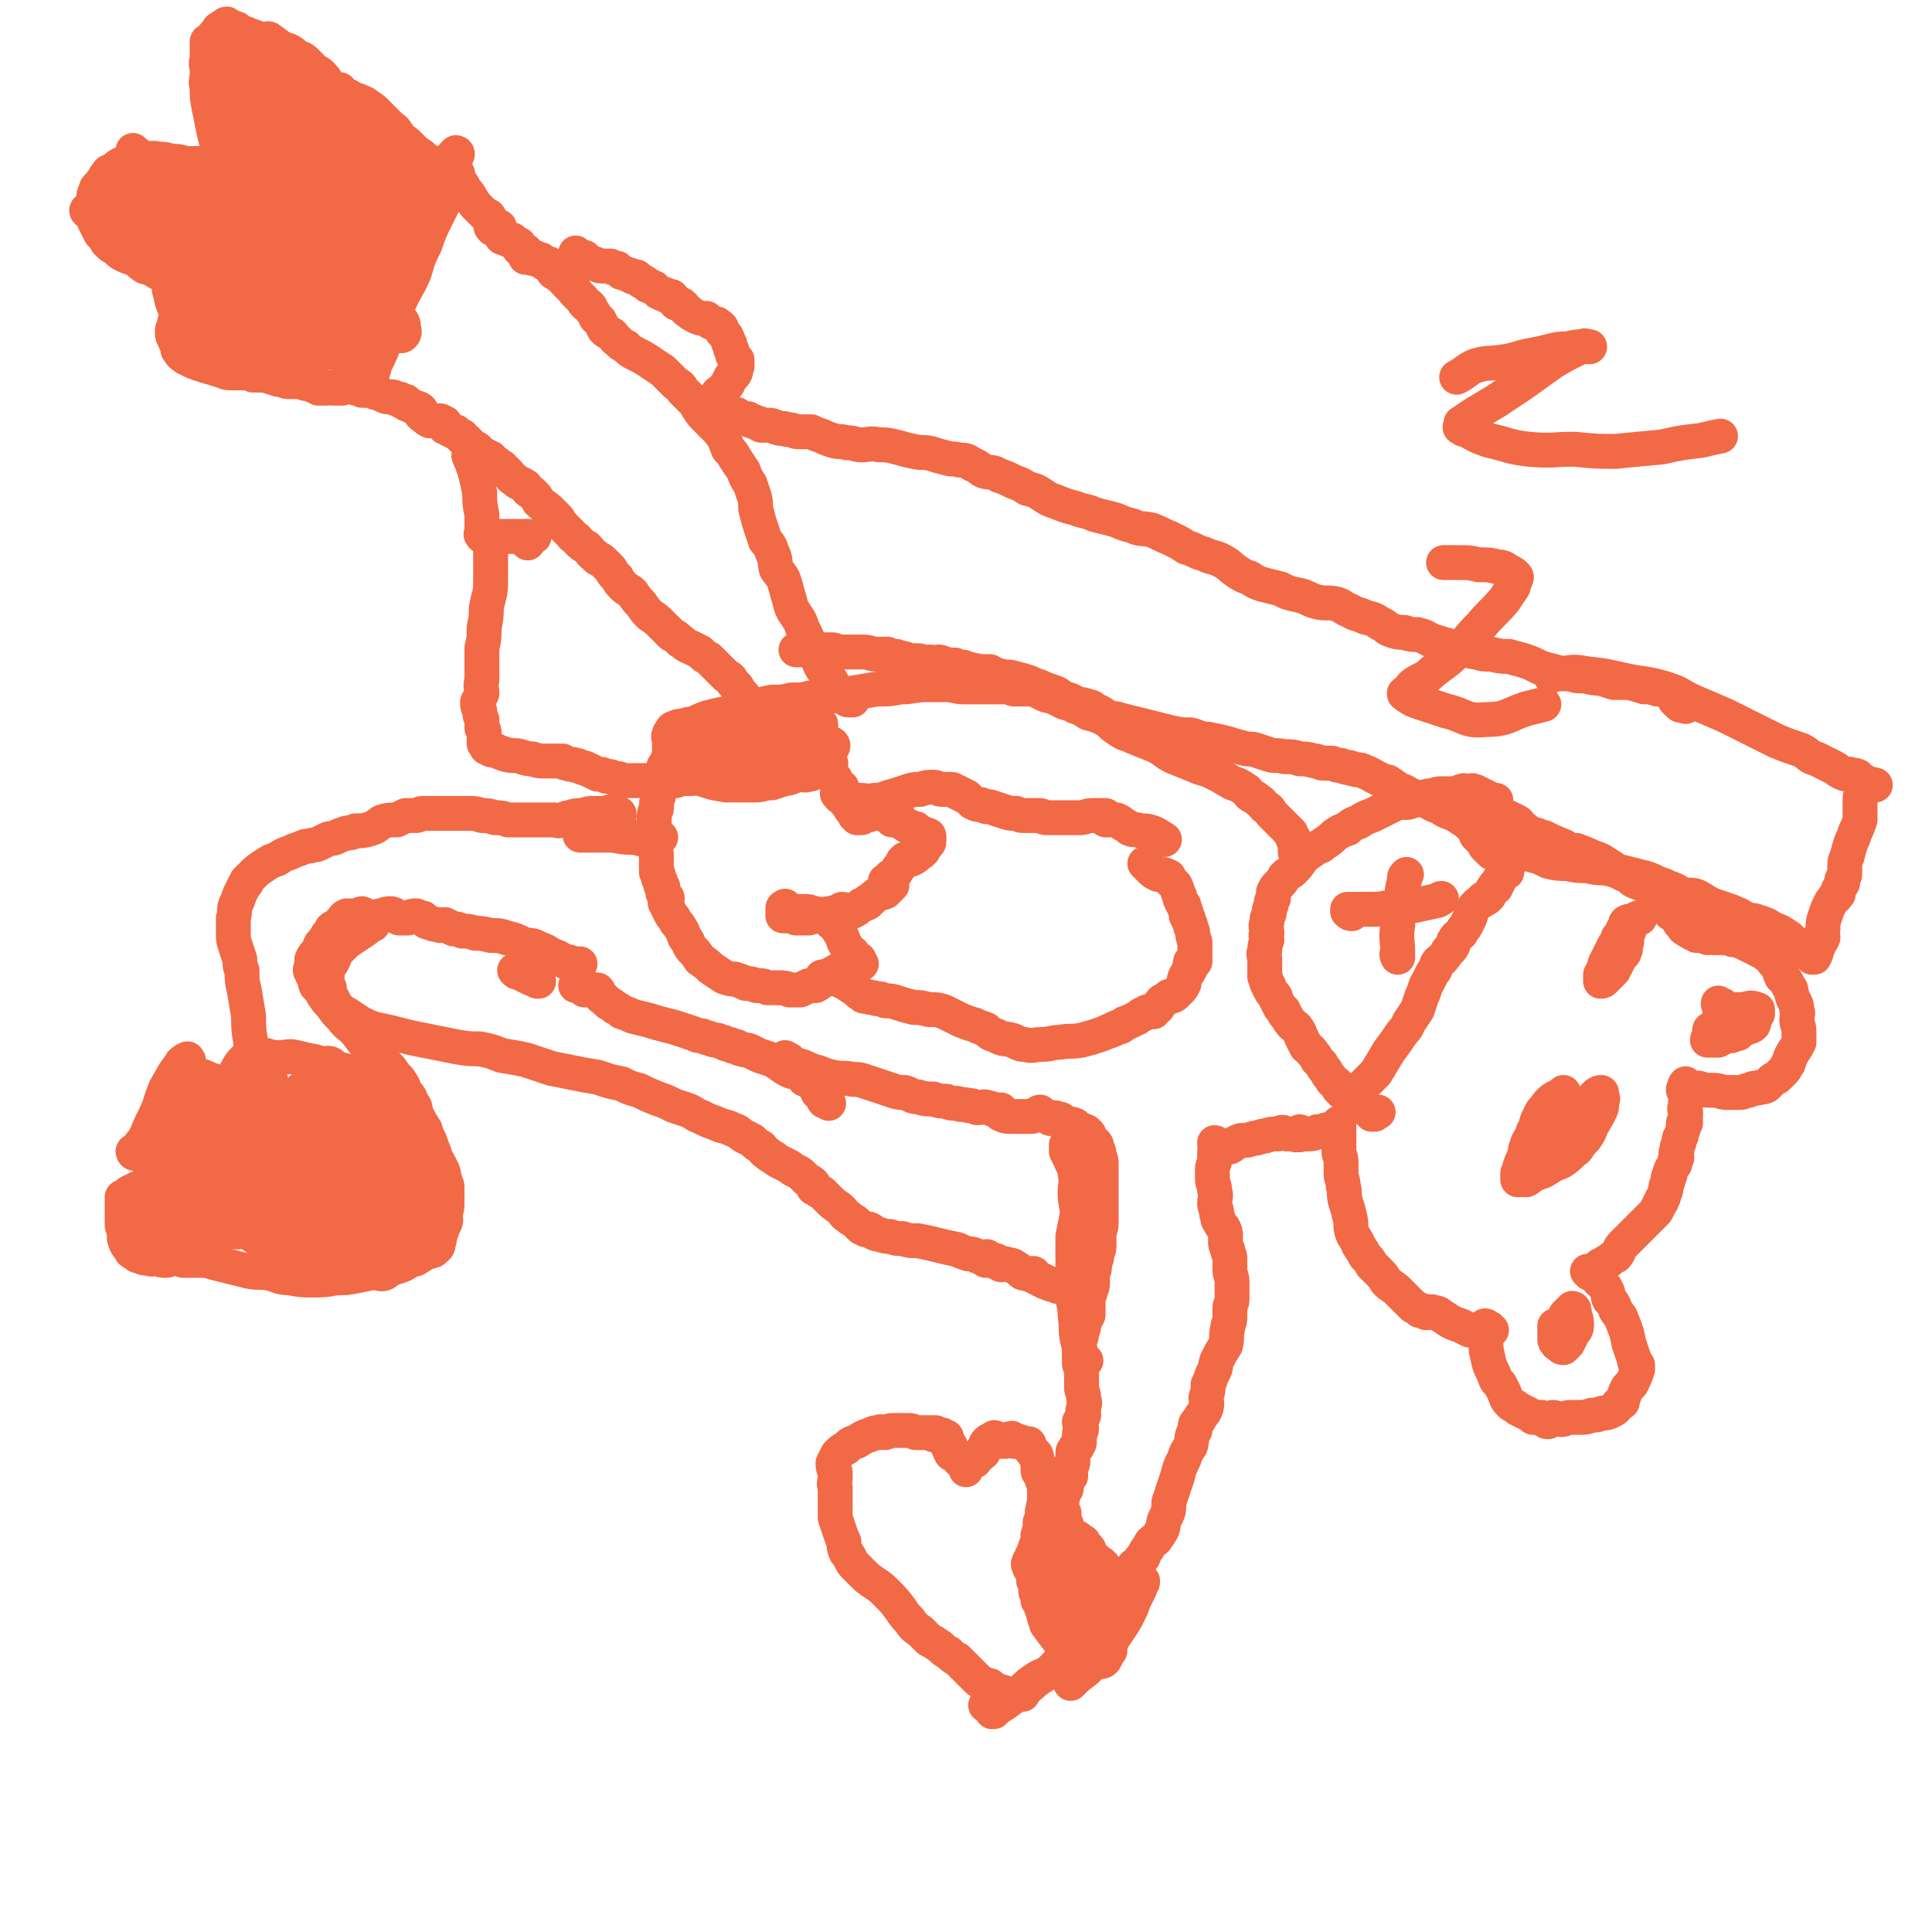 <svg viewBox='0 0 886 886' version='1.1' xmlns='http://www.w3.org/2000/svg' xmlns:xlink='http://www.w3.org/1999/xlink'><g fill='none' stroke='#F26946' stroke-width='16' stroke-linecap='round' stroke-linejoin='round'><path d='M686,367c0,0 0,0 0,0 -1,0 -1,0 -2,0 -1,-1 -1,-1 -2,-1 -1,-1 -1,-1 -2,-1 -1,-1 -1,-1 -2,-1 -1,-1 -1,-1 -2,-1 -1,-1 -1,0 -3,0 -1,0 -1,-1 -3,0 -1,0 -1,1 -3,1 -3,0 -3,0 -6,0 -3,0 -3,1 -6,1 -3,1 -3,1 -6,2 -2,0 -2,1 -4,1 -2,0 -2,0 -4,0 -2,1 -2,1 -4,2 -2,1 -2,1 -4,2 -2,1 -2,1 -4,2 -3,1 -3,1 -6,3 -3,1 -3,1 -5,3 -3,1 -3,1 -6,3 -2,2 -2,2 -5,4 -2,2 -3,1 -5,3 -3,2 -3,2 -5,4 -2,3 -2,3 -4,5 -2,2 -2,1 -4,3 -1,2 -1,2 -3,4 -1,1 -1,1 -2,3 0,1 0,1 0,3 -1,1 -1,1 -1,3 -1,2 -1,2 -1,4 -1,2 -1,2 -1,4 -1,2 0,2 0,5 -1,1 0,2 0,3 -1,3 -1,3 -1,5 -1,2 0,2 0,4 0,2 0,2 0,4 0,1 0,1 0,2 0,1 0,1 0,2 1,2 1,2 1,3 1,1 1,1 1,2 1,2 1,2 2,3 1,1 1,1 1,2 1,2 1,2 2,4 1,1 2,1 2,3 2,2 1,2 3,4 1,2 2,1 3,3 1,1 1,2 2,4 1,2 1,2 2,4 1,1 2,1 3,3 1,1 1,1 2,3 1,1 1,1 2,2 1,2 1,2 2,3 1,2 1,2 2,3 1,2 1,2 3,3 1,2 0,2 2,3 0,1 1,1 2,2 1,1 1,1 2,2 1,1 1,1 2,2 1,1 1,1 3,1 1,1 1,1 2,1 1,1 1,1 2,1 0,1 0,1 0,1 1,0 1,0 1,1 1,0 1,-1 1,0 1,0 0,0 0,0 0,0 1,-1 2,-1 '/><path d='M622,502c0,0 0,0 0,0 0,0 0,0 0,0 2,-2 2,-2 3,-4 3,-3 3,-3 6,-6 3,-5 3,-5 6,-10 3,-4 3,-4 5,-7 2,-3 3,-3 4,-6 2,-3 2,-3 4,-6 1,-3 1,-3 2,-6 2,-4 1,-4 3,-7 1,-2 1,-2 2,-4 2,-2 1,-2 2,-4 1,-2 2,-1 3,-3 1,-1 1,-1 2,-3 1,-1 1,0 2,-2 1,-1 0,-2 1,-3 1,-2 2,-2 3,-3 1,-2 1,-2 2,-3 1,-2 1,-2 2,-4 1,-2 0,-2 1,-3 1,-2 1,-2 2,-3 1,-1 1,-1 3,-2 0,-1 0,-1 1,-1 0,0 0,0 0,0 1,0 1,0 1,-1 1,0 1,0 1,-1 1,-1 1,-2 2,-3 0,0 1,0 1,0 0,-1 -1,-1 0,-1 0,0 0,0 1,-1 0,-1 0,-1 1,-2 1,-2 1,-2 3,-3 0,-1 0,-1 0,-1 0,0 0,0 0,0 0,-2 1,-2 1,-3 -1,-1 -1,0 -2,-1 -1,-1 -1,-1 -2,-2 -2,-2 -2,-1 -4,-2 -2,-2 -2,-2 -3,-3 -1,-2 -1,-2 -2,-3 -1,-1 -1,-1 -2,-2 0,-1 1,-1 0,-2 0,-1 -1,0 -1,-1 0,0 1,0 1,0 1,0 0,1 0,2 '/><path d='M614,515c0,0 0,0 0,0 0,0 0,0 0,1 -1,1 -1,1 0,2 0,3 0,2 0,5 0,3 0,3 0,5 0,2 1,2 1,5 0,2 0,2 0,5 0,3 1,3 1,6 1,3 0,3 1,7 1,3 1,3 2,7 1,4 0,4 1,7 1,3 2,3 3,6 2,3 2,3 3,5 2,2 2,2 3,4 2,2 2,2 4,4 2,2 2,3 3,4 2,2 3,2 5,4 2,2 2,2 4,4 2,2 2,2 3,3 2,1 2,1 3,2 2,0 2,0 3,1 2,0 2,-1 4,0 2,0 2,1 4,2 2,1 1,1 3,2 2,1 2,1 5,2 2,1 2,1 4,2 1,0 1,0 3,0 1,0 1,0 3,0 1,0 1,0 2,0 0,0 0,0 1,0 0,0 1,0 1,0 -1,0 -1,1 -1,0 -1,0 0,0 0,-1 -1,0 -1,-1 -2,-1 0,1 0,1 -1,2 0,1 0,1 0,1 0,1 0,1 0,1 0,0 0,0 0,1 1,1 1,1 1,2 1,3 0,3 1,6 1,5 1,5 3,9 1,3 1,3 3,5 1,2 1,2 2,4 1,3 1,3 3,5 2,1 2,1 3,2 2,1 2,1 4,2 2,1 2,1 3,2 2,0 2,0 4,0 1,0 0,1 1,1 1,1 1,1 2,1 2,-1 1,-1 2,-2 2,0 2,1 4,1 2,0 2,-1 4,-1 2,0 3,0 5,0 2,0 2,0 5,-1 2,0 2,0 5,-1 2,0 2,0 4,-1 2,-1 2,-1 3,-3 1,0 1,-1 2,-1 0,-1 0,-1 0,-1 0,0 0,0 0,0 1,-2 1,-3 2,-5 1,-2 2,-1 3,-4 1,-2 1,-2 2,-5 0,-1 0,-1 0,-2 -1,0 -1,0 -1,-1 -1,-1 0,-1 -1,-3 -1,-3 -1,-3 -2,-6 -1,-5 -1,-5 -3,-10 -1,-3 -1,-2 -3,-5 -1,-3 -1,-3 -3,-5 -1,-2 0,-2 -1,-4 -1,-2 -1,-2 -2,-3 -1,-1 -1,-1 -2,-2 0,-1 0,-1 -1,-2 -1,0 -1,0 -1,0 -1,-1 -1,-1 -2,-1 -1,-1 -1,-1 -1,-1 0,0 0,0 1,0 1,0 1,0 1,0 1,0 1,1 1,0 1,-1 1,-1 2,-2 1,-1 1,-1 2,-1 1,-1 1,-1 3,-2 1,-1 1,-1 3,-2 2,-2 1,-3 3,-5 2,-2 2,-2 4,-4 2,-2 2,-2 4,-4 2,-2 2,-2 4,-4 2,-2 2,-2 3,-3 1,-1 1,-1 1,-2 1,-1 1,-1 1,-2 1,-1 0,-1 1,-1 0,-1 0,-1 0,-1 1,-1 1,-1 1,-2 1,-2 1,-2 1,-4 1,-2 1,-2 1,-4 1,-1 1,-1 1,-3 1,-2 1,-2 2,-3 0,-2 0,-2 1,-3 0,-2 -1,-2 0,-3 0,-2 0,-2 1,-4 0,-2 0,-2 1,-3 0,-2 1,-2 1,-4 0,-1 0,-1 0,-2 0,0 1,0 1,0 0,-1 0,-1 0,-1 -1,-1 0,-1 0,-2 0,-1 0,-1 0,-2 0,-1 -1,-1 0,-3 0,-1 0,-1 0,-2 0,-1 0,-1 0,-2 0,-1 0,-1 0,-2 0,-1 0,0 -1,-1 0,-1 0,-1 1,-2 0,0 0,-1 0,-1 0,0 -1,1 0,2 0,0 0,0 1,0 1,0 1,0 2,0 1,0 1,0 3,0 3,1 3,1 7,1 3,0 3,1 6,1 3,0 3,0 6,0 2,0 2,-1 4,-1 2,-1 2,-1 4,-1 2,-1 2,0 4,-1 1,-1 1,-1 2,-2 1,-1 1,-1 3,-2 1,-1 1,-1 3,-3 1,-1 1,-2 2,-3 1,-3 1,-3 2,-5 2,-3 2,-3 3,-5 0,-3 0,-3 0,-5 0,-3 -1,-3 -1,-5 0,-3 1,-3 0,-5 0,-3 -1,-3 -2,-6 -1,-3 0,-3 -2,-5 -1,-3 -1,-2 -3,-4 -1,-2 -1,-3 -2,-5 -2,-2 -2,-2 -3,-4 -2,-1 -2,-1 -3,-2 -2,-1 -2,-1 -4,-2 -1,-1 -1,-1 -2,-1 -1,-1 -1,-1 -2,-1 -1,-1 -1,-1 -2,-1 -1,-1 -1,-1 -2,-1 -1,0 -1,0 -2,0 -1,0 -1,-1 -2,-1 -2,0 -2,0 -3,0 -2,0 -2,0 -4,0 -1,-1 -1,0 -3,0 -1,-1 0,-1 -1,-1 -1,0 -1,0 -1,0 -1,0 -1,0 -1,0 -1,0 -1,0 -2,0 0,0 0,0 0,0 -1,-1 -1,-1 -2,-1 0,0 0,-1 -1,-1 -1,0 -1,0 -2,-1 -1,0 -1,-1 -2,-2 -1,-1 -1,-1 -1,-2 -1,-2 -1,-2 -2,-3 -1,0 -1,0 -1,0 -1,0 -1,0 -1,-1 0,0 0,0 0,-1 -1,-1 -1,-1 -2,-2 0,-1 0,-1 -1,-1 0,-1 -1,-1 -2,-1 -1,-1 -1,-2 -2,-3 -1,-2 -1,-2 -3,-3 -2,-1 -2,-1 -4,-2 -3,-1 -3,-1 -5,-3 -2,-1 -3,-1 -4,-2 -3,-1 -3,-2 -5,-3 -3,-2 -3,-2 -5,-3 -3,-1 -3,-1 -5,-2 -2,-1 -3,-1 -5,-2 -3,0 -3,0 -6,-2 -3,-1 -2,-1 -5,-2 -2,-1 -2,-1 -4,-2 -1,0 -1,0 -3,-1 -1,0 -1,0 -3,-1 -2,-1 -2,-1 -3,-2 -2,-1 -1,-1 -3,-3 -2,-1 -2,-1 -4,-2 -3,-1 -3,-1 -5,-2 -2,-1 -2,-1 -4,-2 -2,-1 -2,-1 -4,-2 -2,-1 -1,-1 -3,-1 -1,-1 -1,-1 -2,-1 0,0 0,0 -1,0 0,0 0,1 0,1 -1,1 -1,1 -1,1 0,1 1,1 1,1 1,0 1,0 1,1 '/><path d='M682,367c0,0 0,0 0,0 -2,1 -1,1 -3,2 -1,0 -1,0 -2,1 0,0 0,0 0,1 0,0 0,0 0,0 1,1 1,1 2,2 1,2 0,2 1,4 2,4 2,4 4,7 2,4 2,4 5,7 0,1 0,1 0,1 '/><path d='M620,419c0,0 0,0 0,0 -1,0 -1,0 -2,-1 0,0 0,0 0,-1 0,0 0,0 1,0 2,0 2,0 4,0 3,0 3,0 7,0 5,0 5,-1 10,-1 5,0 5,0 10,-1 4,-1 5,-1 9,-2 1,0 1,-1 2,-1 0,0 0,0 0,0 '/><path d='M645,401c0,0 0,0 0,0 -1,1 -1,1 -1,3 -1,4 -1,4 -1,7 -1,7 -2,7 -2,13 -1,7 0,7 0,13 -1,1 0,1 0,2 '/><path d='M717,501c0,0 0,0 0,0 -1,1 -1,1 -3,2 -2,1 -2,1 -4,3 -2,3 -3,3 -4,6 -2,3 -1,4 -3,7 -1,4 -2,3 -3,7 -1,2 0,2 -1,4 -1,3 -1,2 -2,5 0,1 0,1 0,2 0,1 0,1 -1,1 0,0 0,0 0,0 0,1 0,1 0,2 0,0 0,0 0,0 0,0 0,0 0,1 1,0 1,0 1,0 2,0 2,0 3,0 2,-1 2,-2 5,-3 3,-1 3,-1 6,-3 3,-2 3,-1 6,-3 3,-2 3,-3 6,-5 2,-3 2,-3 4,-5 2,-3 2,-3 3,-6 2,-3 2,-3 4,-7 1,-2 0,-2 1,-5 0,-1 -1,-1 -1,-2 0,-1 1,-1 0,-1 0,0 -1,0 -2,1 0,0 0,0 -1,1 -1,1 -1,1 -2,2 -2,3 -2,3 -5,5 -4,3 -4,3 -8,5 -3,3 -3,3 -6,6 -2,2 -2,2 -4,4 -3,2 -3,2 -5,4 0,1 -1,1 -1,2 0,1 -1,2 0,2 0,1 1,0 1,-1 '/><path d='M752,421c0,0 0,0 0,0 -1,0 -1,0 -1,0 -1,1 -1,1 -2,1 -2,1 -2,0 -3,1 -1,0 0,1 -1,2 0,1 -1,1 -1,2 -1,2 -1,2 -2,3 0,2 -1,2 -2,4 -1,2 -1,2 -2,4 -1,2 -1,2 -2,4 0,1 0,2 -1,3 0,1 0,1 -1,2 0,0 0,0 0,1 0,0 0,0 0,1 0,1 0,1 0,1 1,0 1,0 2,-1 0,0 0,0 1,-1 1,-1 1,-1 2,-2 0,0 0,0 0,0 0,-1 0,-1 1,-1 0,-1 0,-1 1,-2 1,-2 1,-2 2,-4 1,-2 2,-1 2,-3 1,-1 0,-1 0,-2 0,-1 0,-1 1,-2 0,-1 0,-1 0,-2 0,-2 0,-2 0,-3 0,0 1,0 1,0 '/><path d='M662,258c0,0 0,0 0,0 0,0 0,0 0,0 4,0 4,0 7,0 5,0 5,0 9,1 5,0 5,0 9,1 3,0 3,1 5,2 2,1 2,1 3,2 1,1 0,1 0,2 -1,2 -1,2 -1,3 -2,3 -2,3 -4,6 -5,6 -6,6 -11,12 -6,6 -5,6 -11,12 -5,5 -6,5 -11,9 -4,4 -5,3 -9,6 -2,2 -2,3 -4,4 0,1 1,0 1,0 0,1 0,1 0,1 3,2 3,2 6,3 6,2 6,2 12,4 9,2 9,5 18,4 10,0 10,-2 19,-5 4,-1 4,-1 8,-2 '/><path d='M668,173c0,0 0,0 0,0 4,-2 4,-3 8,-5 6,-2 6,-1 13,-2 7,-1 7,-2 13,-3 5,-1 5,-1 9,-2 4,-1 4,-1 8,-1 4,-1 4,-1 7,-1 1,-1 1,0 2,0 0,0 1,0 1,0 -1,0 -2,0 -3,0 -1,0 -1,0 -3,1 -6,3 -6,3 -11,6 -7,5 -7,5 -14,10 -6,4 -6,4 -12,8 -5,3 -5,3 -10,6 -3,2 -3,2 -6,4 0,0 0,1 0,1 0,1 -1,1 0,1 1,1 1,1 2,1 6,3 5,3 11,5 9,2 9,3 18,4 11,1 11,0 21,0 10,1 10,1 19,1 10,-1 10,-1 21,-2 9,-2 9,-2 18,-3 4,-1 4,-1 9,-2 '/><path d='M788,460c0,0 0,0 0,0 0,1 0,1 1,2 3,1 3,1 5,1 3,0 3,0 6,0 3,-1 3,-1 6,0 0,0 0,0 0,0 0,0 0,0 0,1 0,0 0,0 0,1 -1,1 -1,0 -1,1 -1,2 0,2 -1,4 -1,1 -2,1 -3,1 -1,1 -1,1 -2,1 -1,1 -1,1 -2,2 -1,0 -1,0 -3,1 -2,0 -2,0 -4,1 -1,0 -1,0 -2,1 -1,0 -1,0 -2,0 -1,0 -1,0 -2,0 0,0 -1,0 -1,0 0,-1 1,-1 1,-2 0,0 0,0 0,-1 0,0 0,0 0,-1 0,-1 0,-1 1,-1 1,-1 1,-1 2,-2 1,-2 1,-2 2,-5 0,-1 1,-1 1,-2 0,-1 0,-1 0,-2 0,0 0,0 0,0 '/><path d='M713,608c0,0 0,0 0,0 0,1 0,1 0,2 0,2 0,2 0,4 0,1 0,1 1,2 0,1 1,0 2,1 0,1 0,1 1,1 0,0 0,0 0,0 1,-1 1,-1 2,-2 1,-2 1,-2 2,-4 1,-2 2,-2 2,-4 0,-2 0,-3 -1,-5 0,-2 0,-3 -1,-3 0,0 0,0 -1,1 0,1 0,1 -1,1 0,1 0,1 -1,1 '/><path d='M596,391c0,0 0,0 0,0 -1,0 -1,0 -2,0 0,-1 0,-1 0,-2 0,-1 0,-1 0,-2 0,-1 0,-1 -1,-2 0,0 0,0 0,-1 0,0 0,0 0,0 -1,-1 -1,-1 -1,-2 -1,-1 -1,-1 -2,-2 -2,-2 -2,-2 -4,-4 -2,-2 -2,-2 -3,-3 -1,-2 -1,-2 -3,-3 -1,-1 -1,-2 -3,-3 -1,-1 -1,-1 -3,-2 -2,-1 -1,-2 -3,-3 -3,-2 -3,-2 -6,-3 -5,-3 -5,-3 -9,-5 -4,-2 -4,-1 -8,-3 -5,-2 -5,-2 -10,-4 -4,-2 -4,-3 -8,-5 -5,-2 -5,-2 -10,-4 -4,-2 -4,-1 -8,-4 -3,-2 -2,-2 -5,-4 -4,-2 -4,-2 -8,-3 -3,-2 -3,-2 -6,-3 -3,-2 -4,-1 -7,-3 -2,-1 -2,-1 -5,-2 -1,0 -1,0 -3,-1 -1,-1 -1,-1 -2,-1 -1,-1 -1,0 -2,-1 -1,0 -1,0 -2,-1 0,0 0,0 -1,1 0,0 0,0 -1,0 -1,0 -1,0 -2,0 0,-1 0,-1 0,-2 -1,0 -1,1 -1,1 0,0 0,1 0,1 0,0 0,0 0,0 -1,-1 -1,-2 -1,-2 0,0 0,0 0,1 -1,0 -1,1 -1,1 -1,0 -1,-1 -2,-2 0,0 0,1 0,1 -1,0 -1,0 -1,0 -1,0 -1,0 -1,0 -1,0 -1,0 -2,0 -2,0 -2,0 -5,0 -3,0 -3,0 -6,0 -3,0 -3,0 -6,0 -4,0 -4,-1 -8,-1 -5,0 -5,0 -9,0 -6,0 -6,1 -12,1 -5,1 -5,1 -11,1 -6,1 -6,1 -12,2 -5,0 -5,1 -10,1 -4,1 -4,1 -8,1 -4,1 -4,1 -9,1 -4,1 -4,1 -9,1 -5,1 -5,1 -10,3 -5,1 -5,1 -10,2 -5,1 -5,1 -9,2 -3,1 -3,1 -7,3 -2,0 -2,0 -5,1 -2,0 -2,0 -4,1 -1,0 -1,1 -1,2 -1,0 -1,0 -1,1 -1,1 0,1 0,2 0,1 0,1 0,2 0,2 0,2 0,3 0,2 0,2 0,3 0,1 -1,1 -1,2 -1,2 -2,2 -2,5 -1,2 -1,3 -1,6 -1,2 -1,3 -1,5 -1,3 -1,3 -1,6 -1,2 -1,2 -1,5 0,2 0,2 0,4 0,2 1,2 1,4 0,2 -1,2 -1,4 0,2 1,2 1,4 0,2 0,2 0,4 0,2 0,2 0,4 1,1 1,1 1,3 1,1 1,1 1,3 0,0 1,0 1,1 0,0 0,1 0,1 0,1 0,1 0,1 0,1 0,1 1,2 0,1 1,0 1,1 0,1 -1,1 -1,2 1,2 1,2 2,4 1,2 1,2 2,3 1,2 1,2 2,3 2,3 2,3 3,6 2,2 1,2 3,5 2,2 2,2 4,5 3,2 3,2 5,4 3,2 3,2 6,4 3,1 3,1 5,1 3,1 3,1 5,2 2,0 2,0 5,1 3,0 3,0 5,1 3,0 3,0 5,0 3,0 3,0 5,1 3,0 3,0 5,0 2,-1 2,-1 4,-2 1,0 1,0 2,0 0,0 0,0 0,0 1,-1 1,0 1,0 1,-1 1,0 1,-1 1,0 1,0 1,-1 0,0 0,0 1,-1 0,0 1,0 1,0 2,-1 2,-1 3,-2 3,-2 3,-2 6,-3 2,-1 2,-1 4,-1 1,-1 1,-1 3,-1 1,0 1,0 1,0 0,0 -1,0 -1,-1 -1,0 0,0 0,-1 -1,0 -1,0 -1,0 -1,-1 -1,-1 -1,-1 0,0 -1,0 -1,-1 0,0 0,-1 0,-1 -1,0 -1,0 -1,0 -2,-2 -1,-2 -3,-5 -1,-3 -1,-3 -3,-6 -1,-2 -2,-2 -4,-4 -1,-1 -1,-2 -2,-2 0,-1 0,0 -1,0 -1,0 -1,0 -1,0 -1,-1 -1,-1 -3,-1 -2,-1 -2,-1 -4,-1 -1,0 -1,0 -3,0 -2,0 -2,0 -4,-1 -1,0 -1,0 -2,-1 0,0 0,-1 0,0 -1,0 -1,0 -1,1 0,1 0,1 0,1 0,1 0,2 0,2 1,0 1,0 2,0 0,0 0,0 1,0 0,-1 0,0 1,0 1,0 1,0 1,0 1,0 1,0 1,0 0,0 0,0 0,1 1,0 1,0 2,0 2,0 2,0 4,0 3,-1 3,-1 6,-1 2,-1 2,-1 4,-1 2,-1 2,0 3,-1 1,0 1,0 2,-1 1,0 1,0 1,1 2,0 2,0 4,0 2,-1 2,-1 4,-3 1,0 1,0 3,-1 0,-1 0,-1 1,-1 1,-1 1,-1 2,-2 2,-2 3,-1 5,-2 1,-1 1,-1 2,-2 0,-1 1,-1 1,-1 -1,-1 -2,0 -3,0 0,0 1,0 1,-1 -1,0 -1,0 -1,-1 0,0 0,0 0,0 0,0 0,1 1,1 0,0 -1,-1 0,-1 1,-2 1,-2 3,-3 2,-2 1,-2 3,-4 1,-1 1,-2 1,-2 1,-1 1,-1 1,-1 0,0 0,0 1,0 0,0 0,0 1,0 1,0 1,0 1,0 2,-1 2,-1 4,-3 0,0 1,0 1,-1 1,0 0,0 1,-1 0,-1 0,-1 1,-2 0,0 1,0 1,-1 0,0 0,0 0,-1 0,0 0,-1 0,-1 0,-1 0,-1 -1,-1 0,0 0,0 0,0 -1,0 -1,0 -2,-1 -1,0 -1,0 -2,-1 0,0 0,0 -1,-1 0,0 0,1 -1,1 -1,-1 -1,-1 -2,-2 -1,0 -1,0 -2,-1 -1,0 -1,-1 -2,-2 0,0 0,0 0,0 0,0 0,0 0,0 -1,0 -1,0 -2,0 -1,0 -1,0 -2,0 -1,-1 -1,-1 -2,-2 0,0 0,0 -1,-1 -1,0 -1,0 -2,0 0,0 0,0 -1,0 0,0 0,0 -1,0 -1,0 -1,0 -2,0 -1,0 -1,1 -3,1 0,0 -1,0 -1,0 -1,0 0,1 -1,1 0,0 0,0 -1,0 0,0 0,0 -1,0 0,-1 0,-1 -1,-1 0,0 0,0 0,-1 -1,-1 -1,-1 -2,-2 -1,-2 -1,-2 -2,-3 -1,-2 0,-3 -1,-4 0,-2 -1,-2 -1,-3 -1,-1 -2,-1 -2,-2 -1,0 0,-1 -1,-1 0,-1 0,-1 0,-1 0,0 0,1 0,1 -1,-2 -1,-2 -2,-3 -1,-2 -1,-2 -2,-3 -1,-2 0,-2 -1,-3 -1,-1 -1,-1 -2,-2 -1,-1 -1,-1 -1,-1 -1,0 -1,0 -1,0 -1,-1 -1,-1 -2,-2 -2,-2 -2,-2 -4,-3 -1,-1 -1,-1 -2,-1 -1,0 -1,1 -1,1 '/><path d='M377,351c0,0 0,0 0,0 -2,-1 -2,0 -3,-1 -1,-1 -1,-2 -3,-3 -1,-2 -2,-2 -3,-3 -1,-2 -1,-2 -2,-3 -1,-1 -1,-1 -2,-1 0,0 -1,0 -1,0 0,1 1,1 1,1 '/><path d='M384,364c0,0 0,0 0,0 1,1 1,2 3,2 3,1 3,1 7,1 4,0 4,1 7,0 5,0 4,-1 9,-2 3,-1 3,-1 6,-2 3,-1 3,-1 6,-1 3,-1 3,-1 6,-1 2,0 2,1 4,1 2,0 2,0 4,0 1,0 1,0 2,1 1,0 1,0 2,1 1,0 1,0 2,1 1,0 1,0 2,1 1,1 1,1 2,2 2,1 2,1 4,1 2,1 2,1 4,1 3,1 3,1 6,2 3,1 3,1 6,1 2,1 2,1 4,1 2,0 2,0 3,0 2,0 2,0 4,0 1,0 1,1 3,1 2,0 2,0 4,0 2,0 2,0 5,0 3,0 3,0 6,0 3,0 3,-1 6,-1 2,0 2,0 4,0 1,0 1,0 2,0 0,0 0,0 0,0 0,0 0,0 0,1 0,0 0,1 0,1 1,0 1,0 2,0 1,0 1,0 1,0 1,0 1,0 2,0 2,1 2,1 3,2 2,1 2,1 3,2 2,1 3,0 5,1 3,0 3,0 6,1 2,1 2,1 5,3 '/><path d='M525,396c0,0 0,0 0,0 1,1 1,1 3,3 1,1 1,1 3,2 1,0 1,0 2,0 2,0 2,1 3,1 0,0 0,0 0,0 0,0 -1,0 0,1 0,0 0,0 1,1 1,1 1,1 2,2 1,2 1,3 2,5 0,1 0,1 1,3 1,1 1,1 1,2 1,2 1,2 1,4 1,1 1,1 1,2 1,2 1,2 1,3 1,2 1,2 1,4 1,2 0,2 1,3 0,2 0,2 0,3 0,2 0,2 0,3 0,1 0,2 0,3 -1,0 -1,0 -2,0 0,0 1,0 1,1 -1,0 -1,0 -1,1 -1,0 0,1 0,1 -1,2 -1,2 -2,3 -1,2 -1,2 -1,4 -1,2 -1,2 -2,3 -1,1 -1,1 -1,1 -1,1 -1,1 -1,1 -1,1 -2,1 -3,1 -1,1 -1,1 -3,2 -1,1 -1,1 -2,3 -1,0 -1,1 -2,2 -1,0 -1,0 -3,0 -1,1 -1,1 -2,1 -2,1 -2,2 -3,2 -2,1 -2,1 -4,2 -1,0 -1,0 -2,1 -1,1 -1,1 -2,1 -1,0 -1,0 -2,1 -2,0 -1,1 -3,1 -2,1 -2,1 -5,2 -3,1 -3,1 -7,2 -5,1 -5,0 -10,1 -4,0 -4,1 -9,1 -3,0 -3,1 -7,0 -3,0 -3,-1 -6,-2 -3,-1 -4,0 -7,-2 -3,-1 -3,-1 -5,-3 -3,-1 -3,-1 -5,-2 -4,-1 -3,-1 -6,-2 -4,-2 -4,-2 -8,-4 -3,-1 -3,-1 -7,-1 -4,-1 -4,-1 -7,-1 -4,-1 -4,-1 -7,-2 -3,-1 -3,-1 -6,-1 -2,-1 -2,-1 -4,-1 -2,-1 -2,0 -4,-1 -2,0 -2,0 -3,-1 -2,-1 -2,-2 -4,-3 -3,-2 -3,-2 -5,-3 -3,-1 -3,-2 -6,-2 -1,-1 -1,0 -3,0 '/><path d='M360,485c0,0 0,0 0,0 2,1 2,1 4,3 4,1 4,1 8,3 5,1 5,2 10,3 5,1 5,0 9,1 3,0 3,0 6,1 3,1 3,1 6,2 3,1 3,1 6,2 3,1 3,1 6,1 3,1 3,2 6,2 3,1 4,1 7,1 3,1 3,1 6,1 2,1 2,1 5,1 2,1 2,0 5,1 2,0 2,0 4,1 3,0 3,-1 5,0 2,0 2,1 3,1 1,0 1,0 2,0 0,0 1,0 1,0 0,0 -1,0 -1,1 0,0 1,1 1,1 2,1 3,1 5,1 2,0 2,0 5,0 2,0 2,0 3,0 2,0 2,0 3,-1 1,0 1,-1 2,-1 0,0 0,0 0,1 0,0 0,0 0,0 0,0 1,0 1,0 1,0 1,1 2,1 1,0 1,1 2,1 1,0 1,-1 3,0 2,0 2,1 4,2 2,1 2,0 4,1 1,1 1,1 3,2 1,1 2,0 3,2 1,0 0,1 1,2 1,1 1,1 2,2 1,1 1,1 1,3 1,1 1,1 1,3 1,2 1,2 1,4 0,1 0,1 0,3 0,1 0,1 0,2 0,2 0,2 0,3 0,2 0,2 0,3 0,3 0,3 0,6 0,3 0,3 0,5 0,3 0,3 0,5 0,3 -1,3 -1,5 0,2 0,2 0,4 0,3 0,3 -1,5 0,2 0,2 -1,4 0,3 0,3 -1,5 0,2 0,2 0,4 0,2 0,2 -1,4 0,2 -1,2 -1,4 0,2 0,2 0,3 0,2 0,2 0,4 -1,2 -1,2 -2,4 0,2 0,2 -1,4 0,2 0,2 -1,4 0,2 0,2 0,4 0,2 0,2 0,3 0,2 0,2 0,3 0,2 1,2 1,4 0,2 0,2 0,3 0,3 0,3 0,5 1,3 1,3 1,5 1,2 0,2 0,4 -1,1 0,2 0,3 -1,2 -1,2 -2,3 0,2 1,2 1,3 0,2 -1,1 -1,3 0,0 0,0 0,1 0,0 0,0 0,1 0,0 0,0 0,1 0,1 0,1 -1,2 0,1 0,1 -1,1 0,1 -1,1 -1,2 0,2 0,2 0,3 0,1 0,1 0,2 -1,1 -1,1 -2,2 0,0 0,0 1,1 0,0 0,0 0,1 0,1 0,1 0,2 -1,0 -1,0 -2,0 0,1 0,1 0,2 0,1 0,1 0,1 0,1 0,1 0,2 0,1 0,1 -1,2 0,1 0,1 -1,2 0,0 0,0 0,1 0,1 0,1 0,1 0,0 0,0 0,0 0,1 0,1 0,2 0,0 0,0 0,1 0,1 -1,2 0,3 0,0 1,0 1,0 0,0 0,0 0,0 -1,1 0,1 0,2 0,1 -1,1 0,2 0,1 0,1 1,1 0,0 0,0 0,1 0,0 0,0 0,1 0,0 0,0 0,0 0,1 0,1 0,2 0,0 1,0 1,0 1,0 1,0 1,0 0,0 -1,1 0,1 0,1 1,0 2,1 1,0 1,0 2,1 0,0 0,0 1,1 1,0 1,0 1,1 1,0 0,1 1,1 0,1 1,1 1,1 1,1 0,1 1,2 0,1 0,1 1,2 0,0 0,0 0,0 0,0 0,0 0,1 0,0 0,-1 1,0 1,0 1,1 2,2 1,0 1,0 1,0 1,1 1,1 1,1 1,1 0,1 0,1 0,1 0,1 1,2 0,1 1,1 1,1 0,1 1,1 1,1 0,0 -1,0 0,1 0,0 0,0 1,0 0,0 0,-1 0,0 0,0 0,0 0,1 0,0 0,0 1,0 0,0 0,0 1,0 '/><path d='M505,723c0,0 0,0 0,0 0,0 0,0 0,1 0,1 -1,1 0,2 0,1 1,1 2,2 1,0 1,0 2,0 1,-1 1,-1 2,-2 0,0 0,0 0,-1 1,0 1,0 2,-1 1,0 1,0 2,-1 1,-1 2,0 3,-2 2,-1 1,-1 2,-3 2,-1 2,-1 3,-3 2,-1 1,-1 2,-3 1,-2 1,-1 2,-3 1,-2 1,-2 3,-3 1,-2 1,-1 2,-3 2,-3 1,-3 2,-6 2,-4 2,-4 2,-8 1,-3 1,-3 2,-6 1,-3 1,-3 2,-6 1,-4 1,-4 3,-8 1,-3 1,-3 3,-6 1,-4 0,-4 2,-7 0,-3 0,-3 2,-5 1,-3 2,-2 3,-5 1,-3 0,-3 0,-5 1,-3 1,-3 1,-6 1,-2 1,-2 2,-5 2,-3 1,-3 2,-6 2,-4 2,-4 4,-7 1,-4 0,-4 1,-8 0,-2 1,-2 1,-5 0,-2 0,-2 0,-4 0,-2 1,-2 1,-4 0,-2 0,-2 0,-4 0,-2 0,-2 0,-4 0,-3 -1,-3 -1,-6 0,-3 0,-3 0,-5 0,-2 -1,-2 -1,-4 -1,-2 -1,-2 -1,-4 0,-1 0,-1 0,-2 0,-2 0,-2 -1,-4 -1,-1 -1,-1 -2,-3 -1,-1 0,-1 -1,-3 0,-3 -1,-3 -1,-5 0,-3 1,-3 0,-6 0,-3 -1,-3 -1,-5 0,-2 0,-2 0,-4 0,0 0,0 0,-1 0,0 0,0 0,0 0,-2 1,-2 1,-4 0,-2 0,-2 0,-4 1,-2 1,-2 1,-3 0,-1 -1,-1 -1,-1 0,1 0,1 1,2 1,0 1,0 1,0 1,0 1,0 1,0 2,0 2,0 4,0 2,-1 2,-2 5,-3 3,0 3,0 6,-1 3,0 2,-1 5,-1 3,-1 3,-1 6,-1 2,-1 2,-1 4,0 1,0 1,0 3,0 1,0 1,1 2,0 1,0 1,-1 1,-1 0,0 -1,1 0,1 0,1 0,0 1,0 1,0 1,0 2,0 3,0 3,0 5,-1 1,0 1,0 2,0 2,-1 2,-1 4,-1 0,0 0,0 1,0 0,0 0,0 1,0 0,0 0,0 1,-1 0,0 0,0 0,0 '/><path d='M489,525c0,0 0,0 0,0 0,1 0,1 0,3 1,2 1,2 2,4 1,3 2,3 2,6 1,5 0,5 0,9 0,5 1,5 1,10 -1,5 -1,5 -2,10 0,7 0,7 0,14 0,6 0,6 0,12 0,5 1,5 1,10 1,6 0,6 1,11 1,4 1,4 2,8 1,1 1,1 2,2 '/><path d='M493,760c0,0 0,0 0,0 -2,-2 -2,-1 -3,-3 -2,-2 -2,-2 -4,-4 -3,-4 -3,-4 -6,-8 -1,-3 -1,-3 -2,-7 -1,-1 0,-1 0,-2 -1,-1 -1,-1 -2,-2 0,-2 0,-2 -1,-4 0,-3 0,-3 -1,-5 0,-3 0,-3 -1,-5 -1,-1 -1,-1 -1,-2 -1,-1 0,-1 0,-1 0,0 0,0 0,-1 1,-1 1,-1 1,-2 1,-2 1,-2 2,-5 1,-2 1,-2 1,-5 1,-3 1,-3 1,-6 1,-2 1,-2 1,-5 1,-2 0,-2 1,-4 0,-2 0,-2 0,-3 0,-2 0,-2 0,-4 0,-1 0,-1 -1,-3 0,-1 0,-1 0,-2 0,0 0,0 0,-1 0,0 -1,0 -1,0 -1,-1 -1,-1 -1,-2 0,-2 0,-2 0,-3 -1,-2 0,-2 -1,-4 -1,-1 -2,-1 -2,-2 -1,-1 -1,-1 -1,-2 0,-1 0,-1 -1,-1 -1,0 -1,0 -1,0 -2,0 -1,-1 -3,-1 0,0 -1,0 -2,0 0,-1 0,-1 -1,-1 0,-1 0,0 -1,0 -1,0 -1,0 -1,0 -1,0 -1,1 -1,1 -1,0 -1,0 -2,0 -1,-1 -1,0 -2,0 0,-1 0,-1 0,-1 -1,-1 -1,-1 -2,0 0,0 0,0 0,1 -1,0 -1,-1 -2,0 0,0 0,0 0,0 -1,1 -1,1 -1,2 -1,1 -1,1 -1,2 0,0 0,1 0,1 -1,1 -1,1 -2,1 -1,1 -1,2 -2,3 -1,0 -1,0 -1,0 -1,1 -1,1 -1,1 -1,1 -1,1 -1,1 -1,0 -1,0 -1,1 0,0 0,1 0,1 0,-1 0,-1 0,-2 0,-1 0,-1 0,-1 -1,-1 -1,-1 -2,-1 0,0 0,0 0,0 -1,0 -1,0 -1,-1 -1,-1 -1,-1 -2,-2 -1,0 -2,0 -2,-1 -1,-1 0,-1 0,-2 0,-1 0,-1 -1,-1 0,0 0,1 0,1 0,-1 0,-1 -1,-2 0,-1 1,-1 0,-2 0,0 0,0 0,-1 -1,0 0,0 0,0 -1,0 -1,0 -1,0 -1,0 -1,-1 -1,-1 -1,0 -1,0 -1,0 -1,0 -1,0 -1,0 -1,0 -1,-1 -1,-1 -1,0 -1,1 -1,1 -1,-1 -1,-1 -1,-1 -1,0 -1,0 -3,0 -2,0 -2,0 -4,0 -1,0 -1,-1 -3,-1 -2,0 -2,0 -4,0 -2,0 -2,0 -3,0 -2,0 -2,0 -4,1 -2,0 -2,-1 -3,0 -2,0 -2,0 -4,1 -3,1 -3,1 -6,3 -3,1 -3,1 -5,3 -2,1 -2,1 -4,3 -1,2 -1,2 -2,4 0,2 0,2 1,4 0,2 0,2 0,3 0,2 -1,2 0,4 0,4 0,4 0,7 0,4 0,4 0,7 1,3 1,3 2,6 1,3 1,3 2,5 0,2 0,3 1,5 1,1 1,1 2,3 1,2 1,2 2,3 2,2 2,2 3,3 3,3 3,3 6,5 3,2 3,2 6,5 3,3 3,3 6,7 2,3 2,3 4,5 2,3 2,3 5,5 2,2 2,2 4,4 2,1 2,1 5,3 2,2 2,2 4,3 2,2 2,2 4,3 2,2 2,2 4,4 2,2 2,2 4,4 2,2 2,2 4,3 1,1 1,1 3,1 1,1 1,1 3,2 1,1 1,1 3,1 1,1 1,1 3,1 2,0 2,0 4,0 1,0 1,0 2,0 '/><path d='M452,782c0,0 0,0 0,0 1,-1 1,-1 2,-1 3,-2 3,-2 7,-3 3,-1 3,0 7,-2 4,-2 4,-3 8,-6 2,-1 1,-1 3,-2 '/><path d='M455,785c0,0 0,0 0,0 1,0 1,0 1,-1 2,-1 2,-1 5,-3 4,-3 4,-3 8,-6 3,-3 3,-3 6,-5 3,-2 3,-1 6,-3 2,-2 2,-2 4,-4 2,-3 2,-3 5,-5 2,-2 2,-2 4,-4 3,-2 3,-2 5,-4 2,-2 2,-2 4,-4 '/><path d='M491,772c0,0 0,0 0,0 3,-3 3,-3 7,-6 3,-3 3,-3 6,-7 3,-4 3,-3 6,-7 2,-3 2,-3 4,-6 2,-3 2,-3 4,-7 1,-2 1,-2 2,-5 1,-2 1,-2 2,-4 1,-2 1,-2 1,-3 1,-1 1,-1 1,-2 '/><path d='M266,442c0,0 0,0 0,0 -2,0 -2,0 -3,0 -2,-1 -2,-1 -4,-1 -3,-2 -3,-2 -6,-3 -3,-2 -3,-2 -6,-3 -3,-2 -3,-1 -7,-2 -4,-2 -4,-2 -8,-3 -3,-1 -3,-1 -7,-1 -4,-1 -4,-1 -7,-1 -3,-1 -3,-1 -6,-1 -2,-1 -2,-1 -4,-1 -2,-1 -2,-1 -4,-2 -2,0 -2,1 -3,0 -2,0 -2,0 -4,-1 -2,0 -2,-1 -3,-2 -2,0 -2,0 -3,-1 -2,0 -2,0 -4,1 -2,0 -2,0 -4,0 -2,-1 -2,-2 -4,-2 -3,0 -3,1 -5,1 -2,1 -2,1 -4,1 -2,-1 -2,-1 -4,-2 -1,0 -1,1 -2,1 -1,0 -1,0 -2,0 -2,0 -2,0 -3,0 -2,1 -1,1 -2,2 -1,1 -1,1 -2,2 -1,1 -2,1 -3,2 -1,2 0,2 -2,3 -1,2 -1,2 -2,3 -2,2 -1,2 -2,4 -2,2 -2,2 -3,4 0,2 0,2 0,3 -1,2 -1,2 0,3 0,1 0,1 1,2 1,2 0,2 1,4 2,2 2,2 3,4 2,3 2,3 4,5 2,3 2,3 5,6 2,3 3,3 5,5 3,3 3,4 5,6 3,3 3,3 6,6 3,3 3,3 6,6 2,3 2,3 4,5 2,3 2,3 3,6 2,2 2,2 3,5 2,2 1,2 2,5 2,4 2,4 4,7 1,4 2,4 3,8 2,4 1,4 3,7 1,2 1,2 2,4 1,2 0,2 1,4 0,2 1,2 1,3 0,2 0,2 0,4 0,2 0,2 0,4 0,2 0,2 -1,5 0,2 1,2 0,4 -1,2 -1,2 -2,5 -1,2 0,2 -1,4 0,1 0,2 -2,3 0,1 -1,0 -2,1 -1,0 -1,0 -3,1 -1,1 -1,1 -3,2 -1,1 -1,0 -3,1 -3,2 -3,2 -6,3 -4,1 -4,1 -8,2 -5,1 -5,1 -10,2 -5,1 -5,1 -10,1 -5,1 -5,1 -11,1 -5,0 -5,0 -10,-1 -5,0 -5,-1 -9,-2 -5,-1 -5,0 -10,-1 -4,-1 -4,-1 -8,-2 -4,-1 -4,-1 -8,-2 -3,-1 -3,-1 -6,-1 -2,0 -2,0 -4,0 -2,0 -2,0 -4,0 -2,-1 -2,-1 -4,-1 -2,0 -2,1 -4,1 -2,0 -2,0 -4,-1 -2,0 -2,1 -4,0 -2,0 -2,0 -4,-1 -1,0 -1,0 -2,-1 -2,-1 -2,-1 -2,-2 -2,-2 -2,-2 -3,-5 0,-3 0,-3 -1,-6 0,-3 0,-3 0,-5 0,-2 0,-2 0,-5 0,-1 0,-1 0,-2 0,0 0,-1 0,-1 1,0 1,0 2,-1 1,0 1,0 1,-1 2,-1 2,-1 4,-2 2,-1 2,-1 5,-1 3,-1 3,-1 6,-2 2,-1 2,-1 5,-2 2,0 2,0 4,0 2,0 2,-1 3,0 1,0 1,0 2,1 0,0 0,0 0,1 0,0 0,0 0,0 0,1 0,1 0,1 1,2 1,2 3,3 0,0 1,0 2,1 0,1 1,1 1,1 0,0 -1,0 -1,0 -1,0 -1,-1 -1,-1 0,0 0,0 0,0 -1,0 -1,0 -2,0 -1,-1 -1,-1 -1,-1 -1,-1 0,-1 -1,-2 0,0 -1,0 -1,0 -1,-1 -1,-1 -1,-1 -2,-1 -2,-1 -3,-2 -4,-3 -4,-2 -8,-5 -4,-3 -3,-4 -8,-6 -1,-1 -2,-1 -4,-1 0,0 -1,0 -1,0 -1,0 -1,-1 -1,-1 0,0 0,1 1,1 0,-1 0,-1 1,-2 0,0 1,0 1,-1 0,-1 0,-1 1,-2 0,0 1,0 1,-1 1,-1 0,-1 1,-2 2,-5 2,-5 4,-9 3,-6 2,-6 5,-13 3,-5 3,-6 7,-11 0,-1 1,-1 2,-2 1,0 1,-1 1,0 1,0 0,1 0,2 1,2 1,2 1,2 1,1 1,1 2,2 2,1 2,1 5,2 2,1 2,1 5,2 2,1 2,1 4,1 2,1 2,0 4,1 2,0 2,0 3,0 1,1 1,1 1,1 0,1 0,1 0,2 0,0 1,0 1,1 1,1 1,1 3,2 0,0 0,0 1,1 '/><path d='M102,502c0,0 0,0 0,0 0,-1 0,-1 1,-2 2,-4 2,-4 5,-8 2,-4 2,-4 5,-7 1,-1 1,-1 3,-2 1,-1 1,-1 2,0 0,0 0,0 1,1 0,0 0,1 0,1 1,3 1,3 2,5 1,4 1,4 2,7 '/><path d='M116,494c0,0 0,0 0,0 0,0 0,0 0,-1 0,-2 0,-2 0,-5 -1,-5 -1,-5 -1,-10 -1,-6 -1,-6 -1,-12 -1,-6 -1,-6 -2,-12 -1,-4 -1,-4 -1,-9 -1,-2 -1,-2 -1,-5 -1,-3 -1,-3 -2,-6 -1,-3 -1,-3 -1,-6 0,-3 0,-3 0,-7 1,-3 0,-3 1,-6 1,-2 1,-2 2,-5 1,-2 1,-2 2,-4 0,0 0,0 1,-1 0,0 0,-1 0,-1 1,-1 1,-1 2,-2 3,-3 3,-3 6,-5 3,-2 3,-2 6,-3 3,-2 3,-2 6,-3 2,-1 2,-1 5,-2 2,-1 2,-1 4,-1 2,-1 2,0 4,-1 2,-1 2,-1 4,-2 2,-1 2,0 4,-1 2,-1 2,-1 5,-2 2,0 2,0 4,-1 3,0 4,0 7,-1 3,-1 2,-1 5,-3 3,-1 3,-1 7,-1 2,-1 2,-1 4,-2 2,0 3,0 5,0 1,0 1,-1 3,-1 2,0 2,0 4,0 2,0 2,0 4,0 4,0 4,0 7,0 3,0 3,0 6,0 3,0 3,0 6,1 3,0 3,0 6,1 3,0 3,0 6,1 4,0 4,0 7,0 2,0 2,0 5,0 2,0 2,0 4,0 3,0 3,0 5,0 2,0 2,1 3,0 2,0 2,-1 4,-1 3,-1 3,-1 6,-1 3,-1 3,-1 6,-1 2,0 2,0 5,0 2,-1 2,-1 4,0 1,0 1,0 1,0 1,0 1,0 1,1 '/><path d='M266,383c0,0 0,0 0,0 3,0 3,0 5,0 4,0 4,0 8,0 5,0 5,1 10,1 4,0 4,1 8,1 3,-1 3,-1 6,-1 '/><path d='M391,321c0,0 0,0 0,0 -1,0 -1,0 -2,0 -1,0 -1,-1 -2,-1 -1,-1 -2,0 -2,-1 0,0 1,-1 1,-1 -1,0 -1,0 -2,0 0,0 0,0 -1,-1 0,-1 0,-1 -1,-2 -1,-2 0,-2 -1,-3 -2,-3 -2,-2 -3,-4 -2,-3 -2,-3 -3,-6 -2,-3 -2,-3 -4,-7 -1,-3 -1,-3 -3,-7 -1,-3 -1,-3 -3,-6 -2,-3 -2,-3 -3,-7 -1,-3 -1,-4 -2,-7 -1,-4 -2,-4 -4,-7 -1,-4 0,-4 -2,-8 -1,-3 -1,-3 -3,-5 -1,-3 -1,-3 -2,-6 -1,-3 -1,-3 -2,-7 -1,-3 0,-3 -1,-7 -1,-3 -1,-3 -2,-6 -2,-3 -2,-3 -3,-6 -2,-3 -2,-3 -4,-6 -1,-2 -1,-2 -3,-4 -1,-2 -1,-3 -2,-5 -2,-3 -2,-3 -4,-5 -2,-2 -2,-2 -4,-4 -2,-2 -2,-2 -4,-5 -1,-2 -1,-2 -3,-4 -2,-2 -2,-2 -4,-4 -1,-2 -1,-2 -3,-3 -3,-3 -3,-3 -6,-6 -3,-2 -3,-2 -6,-4 -3,-2 -3,-2 -7,-4 -2,-1 -2,-1 -4,-3 -2,-1 -2,-1 -4,-3 -2,-1 -1,-2 -3,-3 -2,-1 -2,-1 -3,-2 -1,-2 -1,-2 -2,-4 -1,-1 -2,-1 -2,-2 -1,-2 -1,-2 -2,-3 0,-1 0,-1 -1,-2 0,0 0,0 -1,0 0,0 0,0 -1,-1 -1,-1 0,-1 -1,-2 -1,-1 -2,-1 -2,-2 -2,-1 -2,-2 -2,-3 -1,0 0,0 0,0 0,0 0,1 0,1 -1,-1 -1,-1 -2,-2 0,0 0,0 -1,-1 0,0 0,0 -1,-1 0,-1 0,-1 -1,-2 0,0 0,0 0,0 -1,0 -1,0 -1,0 -1,-1 -1,-1 -1,-1 -1,-1 -2,-1 -2,-1 -1,-1 -1,-2 -1,-3 -1,0 -1,-1 -1,-1 -1,0 -1,0 -2,0 0,0 0,0 -1,-1 0,0 -1,0 -1,-1 -1,0 -1,0 -1,0 0,0 0,0 -1,0 0,0 0,-1 -1,-1 -1,0 -1,1 -2,0 0,0 0,-1 0,-1 -1,0 -1,1 -2,1 0,-1 1,-1 1,-2 -1,0 -1,0 -1,-1 0,0 0,0 0,0 0,0 -1,0 -1,0 0,0 0,0 -1,0 0,-1 0,-1 -1,-1 0,-1 0,-1 0,-2 0,0 -1,0 -1,0 -1,-1 -1,-1 -1,-1 -1,0 -1,0 -1,-1 0,0 0,0 -1,0 0,0 0,0 0,0 -1,0 -1,0 -1,0 0,0 0,-1 -1,-1 0,0 0,0 -1,0 -1,0 -1,0 -1,-1 0,0 0,-1 0,-1 -1,-2 -1,-2 -1,-3 -1,0 -1,1 -1,1 -1,0 -1,0 -2,0 -1,-1 -1,-1 -1,-2 0,-1 0,-1 0,-2 0,-1 -1,-2 -1,-2 0,0 0,1 0,1 -1,-1 -1,-1 -2,-2 -1,-1 -1,-1 -2,-2 -1,-1 -1,-1 -2,-2 -1,-1 -1,-2 -2,-3 -1,-2 -1,-2 -2,-3 -2,-2 -1,-3 -3,-4 -3,-2 -3,-2 -5,-4 -3,-2 -3,-2 -5,-4 -3,-2 -3,-1 -6,-3 -2,-2 -2,-2 -4,-3 -2,-2 -2,-2 -4,-4 -1,-1 -1,-1 -3,-2 -1,-1 -1,-2 -2,-3 -1,-2 -2,-2 -3,-3 -2,-2 -2,-2 -3,-3 -2,-2 -2,-2 -4,-4 -1,-1 -1,-1 -4,-3 -1,-1 -2,-1 -4,-2 -1,0 -1,0 -3,-1 -1,-1 -1,-1 -2,-1 -2,-1 -1,-1 -3,-2 0,-1 0,-1 -1,-1 0,0 0,0 -1,0 -1,0 -1,0 -2,-1 -1,0 -1,-1 -2,-2 -1,-2 -1,-2 -3,-4 -1,-1 -2,-1 -3,-2 -2,-2 -2,-2 -3,-3 -2,-2 -2,-2 -5,-3 -2,-2 -2,-2 -4,-3 -2,0 -2,0 -4,-1 -2,-1 -2,-1 -4,-2 -2,-1 -2,-1 -5,-2 -2,-1 -2,-1 -5,-2 -2,-1 -2,-1 -4,-1 -1,-1 -1,-2 -2,-2 -2,-1 -2,0 -3,0 -1,-1 -1,-1 -1,-2 -1,0 -1,1 -1,1 -1,0 -1,0 -2,1 -1,0 -1,1 -1,1 -1,1 -1,1 -1,2 -1,0 -1,0 -1,1 -1,1 -2,1 -3,2 0,2 0,2 0,4 0,2 0,2 0,4 -1,3 0,3 0,6 0,4 -1,4 0,7 0,5 0,5 1,10 1,5 1,5 2,10 1,4 1,4 2,8 1,4 1,4 3,7 1,3 1,3 3,5 1,2 2,2 3,4 2,2 1,3 3,4 2,1 2,1 4,1 2,1 2,0 3,1 1,0 1,1 2,1 1,0 1,0 1,0 0,-1 0,-1 0,-1 0,0 0,0 0,-1 0,0 0,0 -1,0 0,0 0,0 -1,0 0,0 0,0 0,0 -1,0 -1,0 -1,-1 -1,0 -1,0 -2,-1 0,-1 0,-1 -1,-2 -1,-1 -1,-1 -2,-1 -2,-1 -1,-1 -3,-2 -2,-1 -2,-1 -4,-2 -3,-1 -3,-1 -6,-2 -2,-1 -2,-1 -5,-1 -3,-1 -3,-1 -5,-2 -3,0 -3,0 -6,0 -3,-1 -3,-1 -5,-1 -3,0 -3,-1 -6,-1 -3,0 -3,-1 -6,0 -3,0 -3,0 -6,0 -3,1 -3,1 -6,2 -2,1 -2,1 -4,3 -2,1 -2,0 -3,2 -1,1 -1,1 -1,2 -1,2 -2,1 -2,3 -2,1 -2,1 -2,3 -1,1 -1,1 -1,3 0,2 0,2 0,3 0,1 0,1 0,3 0,1 -1,1 0,3 0,1 0,1 1,3 1,2 1,2 2,4 2,2 2,2 3,4 2,2 2,2 4,3 2,2 2,2 4,3 2,1 3,1 5,2 2,1 2,2 4,3 1,1 1,0 3,1 1,0 1,1 2,1 1,1 1,1 2,1 1,1 1,1 2,1 1,0 1,0 3,0 1,1 1,1 2,1 1,1 1,1 2,2 1,0 1,0 2,1 2,0 2,0 3,1 1,0 1,0 2,1 1,0 1,0 1,1 0,0 0,0 0,0 0,0 1,0 1,0 1,0 1,0 1,0 1,0 1,0 1,0 1,1 0,1 0,2 0,0 0,0 0,0 0,0 0,0 -1,1 -1,0 0,0 -1,0 -1,1 -1,1 -2,1 -2,2 -2,2 -4,3 -1,2 -2,2 -3,3 -1,2 -1,2 -2,5 0,1 0,1 0,2 -1,1 -1,1 -1,2 0,2 0,2 1,3 0,2 1,2 1,3 1,2 0,2 1,3 1,2 2,2 3,3 2,1 2,1 4,2 3,1 3,1 6,2 4,1 3,1 7,2 2,1 2,1 5,1 2,0 3,0 5,0 2,0 2,0 4,1 2,0 2,0 5,0 2,0 2,1 4,1 2,1 2,1 4,1 2,1 2,1 4,1 3,0 3,0 5,0 2,1 2,1 4,1 2,1 2,1 4,2 2,0 2,0 4,0 1,-1 1,0 3,0 2,0 2,0 4,0 1,-1 1,-1 3,-1 1,0 1,0 3,1 1,0 1,0 3,1 1,0 2,0 3,0 2,0 2,0 3,1 2,0 2,0 3,1 1,0 1,1 3,1 1,0 1,0 2,0 1,0 1,1 2,1 0,0 1,0 1,0 1,0 0,0 1,1 1,0 1,0 2,1 0,0 0,-1 0,-1 0,0 0,1 0,1 1,1 1,0 2,1 1,0 1,0 2,1 1,0 2,0 3,1 0,0 0,0 0,1 0,0 -1,0 0,1 1,1 1,1 3,2 0,1 0,0 1,1 1,0 1,0 3,0 1,0 1,0 2,0 1,1 1,1 2,1 0,1 0,1 0,1 0,0 0,0 0,1 1,0 1,0 2,1 1,0 1,0 2,1 0,0 0,0 1,0 1,1 1,1 2,2 1,0 1,0 1,0 0,1 0,1 0,1 1,1 1,1 2,1 1,1 1,1 2,2 1,2 2,1 3,2 1,1 1,2 2,3 1,0 1,0 2,0 1,1 1,1 2,1 1,1 1,1 2,2 2,1 1,1 3,2 1,1 1,1 3,3 1,1 1,2 3,3 2,2 2,1 5,3 1,2 1,2 3,3 2,2 2,2 3,4 2,2 3,2 5,4 2,2 2,2 4,4 1,2 1,2 3,4 1,1 1,1 3,3 1,2 2,1 3,3 2,2 2,2 4,3 2,2 2,3 4,4 1,2 2,1 3,2 2,2 2,2 4,4 1,2 1,2 3,4 1,2 1,2 3,4 2,2 2,1 4,3 2,3 2,3 4,5 2,3 2,3 4,5 3,2 3,2 6,5 2,2 2,2 4,4 2,1 2,1 4,3 2,1 2,2 5,3 2,1 2,1 4,2 2,2 2,2 4,3 2,2 2,2 4,4 2,2 2,2 4,4 2,1 2,1 3,3 1,1 1,1 2,2 1,2 1,2 2,3 1,1 1,1 2,3 1,1 0,1 1,3 1,1 1,1 2,2 1,1 1,1 2,2 1,1 1,1 2,2 0,0 0,0 0,0 '/><path d='M380,506c0,0 0,0 0,0 -1,-1 -1,-1 -2,-1 -1,-1 0,-1 -1,-2 0,-1 0,-1 0,-1 -1,-1 -1,-1 -1,-1 -1,0 -1,0 -1,0 0,0 0,-1 0,-1 0,-1 -1,-1 -1,-1 0,-1 0,-1 0,-2 0,0 -1,1 0,1 0,-1 0,-1 0,-2 1,0 1,0 1,0 0,-1 -1,0 -1,0 0,-1 0,-1 0,-2 0,0 0,0 0,0 0,0 -1,0 -2,0 0,0 0,1 0,1 0,0 -1,0 -1,0 0,0 0,0 0,0 -1,0 -1,0 -2,0 -1,-1 -1,-2 -2,-2 -3,-2 -3,-1 -5,-2 -4,-2 -4,-3 -8,-5 -3,-1 -3,-1 -6,-2 -2,-1 -2,-1 -4,-2 -2,-1 -2,0 -4,-1 -1,0 -1,0 -2,-1 -2,0 -2,0 -3,-1 -2,0 -2,0 -3,-1 -1,0 -1,0 -3,-1 -2,0 -2,0 -4,-1 -1,0 -1,0 -3,-1 -2,0 -2,0 -4,-1 -3,-1 -3,-1 -6,-2 -3,-1 -3,-1 -7,-2 -4,-1 -4,-1 -7,-2 -4,-1 -4,-1 -8,-2 -2,-1 -2,-1 -5,-2 -1,-1 -1,-1 -3,-2 -1,-1 -1,-1 -3,-2 -1,-1 -1,-1 -2,-2 -1,-1 -1,0 -2,-2 0,0 0,-1 -1,-2 0,0 -1,0 -2,0 0,0 0,0 -1,0 0,-1 0,0 -1,0 -1,0 -1,0 -2,0 0,-1 0,-1 0,-1 -1,-1 -1,-1 -2,-1 0,0 0,0 -1,0 0,0 0,0 -1,0 '/><path d='M504,733c0,0 0,0 0,0 0,0 0,0 -1,0 -2,-1 -2,-1 -3,-2 -2,0 -2,0 -4,-1 -1,0 -1,-1 -2,-1 -1,0 -1,0 -2,0 0,1 0,1 -1,1 0,1 -1,1 -1,1 0,4 0,5 1,8 0,5 0,5 2,10 2,3 2,3 5,6 2,3 2,3 4,5 1,1 2,2 3,2 1,0 2,-1 2,-2 1,-1 1,-2 2,-3 0,-4 0,-4 1,-9 0,-6 0,-6 -1,-12 0,-5 0,-5 -1,-10 0,-2 -1,-2 -3,-4 -1,-2 -1,-2 -3,-4 -1,-1 -1,-1 -2,-2 -1,-1 -1,0 -3,-1 -1,0 -1,0 -2,-1 -1,0 -1,0 -2,1 0,0 -1,-1 -1,0 -1,0 0,0 -1,1 -1,1 -2,1 -3,2 -1,1 -1,1 -2,3 -1,1 -1,1 -1,3 0,1 0,1 0,2 -1,2 -1,2 0,3 0,4 0,4 0,7 1,2 1,2 3,4 1,2 1,3 3,4 1,1 1,1 2,1 1,-1 2,-1 2,-1 1,-2 1,-2 1,-4 0,-2 1,-2 1,-5 -1,-3 -2,-3 -2,-6 -1,-3 -1,-3 -2,-6 -1,-3 -1,-3 -2,-6 -1,-2 0,-3 -1,-5 -1,-2 -1,-2 -2,-3 -1,-1 -1,-1 -1,0 -1,0 0,1 0,2 0,4 -1,4 0,7 1,5 1,5 2,11 1,3 1,3 2,6 '/><path d='M316,355c0,0 0,0 0,0 0,0 0,0 1,0 2,1 2,2 4,2 6,2 6,2 12,3 7,0 7,0 13,0 4,0 4,-1 8,-1 3,-1 3,-1 6,-2 3,0 3,-1 6,-2 2,0 3,1 5,0 1,0 1,0 3,-1 2,0 2,0 4,-1 1,0 1,-1 2,-1 1,-1 1,-1 1,-2 0,0 -1,1 -1,1 -2,0 -2,0 -3,0 -6,0 -6,0 -11,0 -7,1 -7,1 -14,1 -6,1 -6,1 -13,1 -6,1 -6,1 -12,2 -6,1 -6,1 -11,1 -2,0 -2,0 -4,1 -1,0 -2,1 -2,1 2,-1 4,-1 7,-1 8,-2 8,-2 15,-3 9,-2 9,-2 17,-4 7,-1 7,-1 14,-3 5,-1 5,-1 10,-3 3,0 3,0 6,-1 2,0 3,0 3,-1 0,0 0,-1 -1,-1 0,0 0,1 -1,1 -1,0 -1,-1 -1,-1 -3,0 -3,0 -6,-1 -4,-1 -4,-1 -8,-2 -5,-1 -5,-1 -11,-1 -4,-1 -4,0 -8,0 -4,-1 -4,-1 -8,-1 -3,0 -3,-1 -6,0 -2,0 -3,0 -4,1 0,0 0,0 0,1 0,0 0,1 1,1 0,0 1,0 2,0 2,0 2,0 4,0 4,1 4,1 8,1 6,-1 6,0 12,-1 5,-1 5,-2 11,-3 4,-1 4,0 9,-2 1,0 1,0 1,-1 1,-1 0,-1 0,-1 -1,0 -1,0 -2,0 -3,0 -3,-1 -5,-1 -6,0 -6,0 -12,0 -10,1 -10,2 -20,4 -7,1 -7,1 -13,3 -4,1 -4,1 -7,3 -1,1 -2,1 -3,2 0,0 1,-1 1,0 1,0 1,0 1,0 3,0 3,0 7,-1 6,-1 7,0 13,-2 9,-2 9,-2 18,-5 6,-2 6,-2 12,-4 2,-1 2,-1 5,-1 2,0 3,0 4,0 0,0 -1,-1 -2,0 -1,0 -1,1 -2,1 -2,1 -2,1 -4,2 '/><path d='M169,171c0,0 0,0 0,0 -1,0 -1,0 -1,1 0,0 0,1 0,2 0,0 1,0 1,0 2,-3 2,-3 3,-7 3,-6 3,-6 5,-12 3,-8 3,-8 6,-16 3,-7 4,-7 7,-14 2,-7 2,-7 5,-13 2,-6 2,-6 5,-12 2,-4 2,-4 4,-8 2,-4 3,-4 5,-7 1,-2 0,-2 1,-4 0,-1 0,-2 -1,-2 -1,0 -1,1 -2,3 -1,1 -2,0 -3,2 -2,1 -2,1 -4,3 -2,2 -2,2 -3,4 -1,1 -1,1 -1,2 -1,1 -1,1 -2,2 0,0 0,1 0,1 0,1 -1,1 -1,2 -1,2 -1,2 -1,3 -1,4 -1,4 -2,8 -1,3 -2,3 -2,5 -1,2 0,2 0,4 -1,2 -1,2 -1,4 -1,1 -1,1 -1,2 -1,1 0,2 0,2 0,-1 0,-2 1,-3 1,-4 1,-4 2,-8 3,-7 3,-7 6,-13 3,-8 3,-8 7,-16 2,-4 2,-5 4,-9 1,-3 2,-2 3,-5 1,-1 1,-2 0,-2 -1,1 -2,2 -3,4 -2,4 -2,4 -4,7 -4,6 -4,6 -8,12 -4,7 -4,6 -8,13 -3,7 -3,7 -6,15 -2,6 -2,6 -4,12 -2,6 -2,6 -3,11 -1,3 -1,3 -1,6 0,2 0,2 1,4 0,1 0,1 1,1 0,0 0,-1 0,-1 1,-5 1,-5 2,-10 2,-8 2,-9 3,-17 2,-10 3,-10 4,-19 2,-7 1,-7 2,-14 2,-6 2,-6 3,-12 0,-3 1,-3 1,-6 -1,-1 -1,-1 -2,-2 -1,0 -1,0 -2,0 -3,1 -3,1 -5,4 -5,4 -5,5 -8,10 -6,7 -7,7 -11,15 -5,9 -4,9 -8,20 -3,8 -2,9 -4,18 -1,4 -1,4 -1,9 0,4 -1,4 1,7 0,2 1,3 3,4 2,1 2,1 5,2 3,0 3,0 5,-1 4,-3 4,-4 6,-8 3,-5 2,-5 4,-11 3,-8 3,-8 4,-17 1,-9 0,-9 1,-18 0,-9 1,-9 1,-19 0,-7 0,-7 -1,-13 -1,-4 -2,-4 -3,-7 -1,-1 -1,-3 -2,-3 -2,0 -2,1 -4,3 -3,3 -3,2 -6,6 -4,8 -4,8 -7,16 -3,9 -3,10 -4,19 -2,10 -2,11 -1,21 0,7 1,7 2,14 1,5 0,5 2,9 1,2 1,2 3,3 1,1 1,1 2,1 1,-1 1,-1 1,-3 0,-5 -1,-5 -2,-10 -1,-7 0,-7 -2,-14 -1,-10 -1,-10 -3,-19 -1,-10 -1,-10 -2,-20 -1,-8 -1,-8 -2,-15 -1,-2 0,-2 -1,-4 0,-1 -1,-1 -1,-1 -1,0 -1,0 -1,1 -1,4 -1,4 0,9 0,8 -1,9 0,17 2,11 2,11 5,21 2,7 2,7 5,13 1,4 1,5 4,7 2,2 2,2 5,2 2,0 3,1 4,-1 1,-2 1,-3 1,-5 0,-6 0,-6 -1,-11 -2,-8 -1,-8 -4,-16 -2,-9 -3,-9 -6,-19 -3,-9 -3,-10 -6,-19 -2,-5 -2,-5 -5,-10 -2,-2 -2,-2 -5,-4 -2,-2 -2,-2 -4,-2 -1,0 -1,0 -2,1 0,2 1,2 1,4 1,6 1,6 2,12 2,10 2,10 5,18 3,10 3,10 7,19 3,7 3,7 6,14 2,4 2,4 5,8 1,1 1,1 2,2 1,1 0,1 0,1 -1,0 -2,-1 -3,-2 -3,-4 -3,-4 -5,-8 -5,-8 -5,-9 -10,-17 -6,-12 -6,-12 -13,-24 -5,-6 -5,-6 -10,-12 -3,-4 -3,-4 -7,-8 -2,-2 -2,-2 -5,-4 -2,-2 -3,-2 -4,-4 -1,-1 0,-2 0,-3 0,0 0,-1 0,0 0,0 0,1 1,3 1,2 2,1 3,3 5,6 5,6 9,12 5,7 6,6 10,14 5,7 4,8 7,16 3,5 3,5 6,11 2,4 2,4 5,8 0,0 1,1 1,1 0,0 -1,-1 -1,-1 -1,-1 -1,-1 -2,-2 -2,-3 -2,-3 -5,-7 -6,-8 -6,-8 -11,-17 -6,-11 -6,-11 -11,-23 -4,-9 -4,-9 -6,-18 -3,-7 -2,-7 -4,-14 -1,-4 0,-5 -1,-9 -1,-1 -1,-2 -1,-2 0,-1 0,1 0,2 0,0 0,0 0,0 1,2 1,2 3,4 4,6 4,6 8,12 6,10 5,11 12,21 7,10 7,9 15,18 5,7 6,7 11,14 3,4 2,4 5,8 2,1 4,2 5,3 0,0 -2,-1 -2,-2 -3,-3 -3,-4 -5,-7 -6,-9 -7,-8 -13,-16 -7,-10 -6,-10 -13,-19 -4,-6 -5,-5 -10,-11 -3,-4 -2,-4 -5,-8 -2,-4 -2,-3 -4,-7 -2,-3 -2,-3 -4,-6 -1,-3 -1,-3 -2,-5 -1,-2 -1,-3 -1,-5 0,-1 0,-1 0,-1 0,-1 0,-1 0,-1 1,1 1,1 2,2 2,1 2,1 3,2 6,7 6,7 11,14 6,9 5,10 11,19 5,8 5,8 10,16 5,9 5,9 11,18 3,5 3,5 7,10 2,2 2,3 4,4 0,1 1,0 1,0 0,0 -1,1 -1,0 -2,-3 -1,-4 -3,-8 -4,-8 -4,-8 -9,-16 -6,-11 -6,-11 -12,-23 -5,-9 -5,-9 -9,-18 -4,-7 -3,-7 -6,-14 -2,-3 -3,-3 -4,-5 -1,-2 -1,-4 -1,-4 0,-1 1,1 2,1 5,4 6,4 11,8 7,6 7,6 14,13 7,8 7,8 14,16 5,5 5,5 11,10 4,3 4,3 8,6 1,1 2,0 3,1 0,0 0,1 0,1 -1,0 -1,0 -2,-1 -3,-1 -3,-1 -5,-2 -5,-3 -5,-3 -10,-6 -4,-3 -4,-4 -8,-7 -3,-3 -3,-3 -7,-5 -3,-2 -3,-3 -6,-5 -3,-2 -3,-1 -6,-4 -2,-2 -2,-2 -4,-5 -2,-2 -2,-2 -5,-4 -1,-1 -1,-1 -2,-2 -1,-1 -2,-2 -2,-2 0,0 0,1 0,2 2,3 2,2 4,5 3,6 3,6 7,12 6,10 5,10 11,19 4,6 4,6 8,12 2,2 2,3 4,5 1,1 1,0 2,1 0,0 1,0 0,0 0,-1 -1,-1 -2,-1 -2,-3 -2,-3 -4,-6 -5,-6 -5,-5 -9,-12 -6,-9 -6,-9 -12,-19 -3,-7 -3,-8 -7,-14 -2,-3 -2,-3 -4,-6 -1,-1 -2,-2 -2,-2 0,-1 1,0 1,1 1,1 0,2 1,3 2,5 2,5 5,10 5,11 5,11 10,22 5,10 5,10 10,20 4,7 3,7 7,14 3,4 3,4 7,8 2,2 2,3 5,4 2,1 3,1 4,0 1,0 1,-1 1,-2 -1,-3 -1,-3 -3,-6 -3,-5 -3,-5 -7,-10 -5,-6 -5,-5 -10,-11 -6,-5 -6,-6 -11,-11 -5,-5 -6,-5 -11,-10 -4,-3 -4,-3 -8,-6 -3,-1 -3,-2 -6,-3 -1,0 -3,0 -4,1 -1,1 0,2 1,4 1,5 1,5 3,10 3,9 3,9 7,18 6,11 6,11 13,21 7,11 8,11 15,21 6,8 6,8 13,16 5,5 5,5 11,10 3,1 3,2 5,3 1,0 2,-2 1,-3 0,-3 0,-3 -2,-5 -2,-5 -2,-5 -6,-10 -7,-10 -8,-10 -15,-20 -8,-10 -8,-10 -15,-21 -7,-11 -7,-11 -14,-21 -5,-8 -5,-8 -10,-16 -3,-4 -3,-5 -6,-8 -1,-2 -2,-1 -4,-1 0,0 -1,1 -1,1 0,1 0,1 1,2 0,4 0,4 1,8 2,9 2,9 4,18 5,13 6,13 10,26 4,9 3,10 7,19 2,6 3,5 5,10 2,3 1,4 3,7 0,0 1,1 1,0 -1,0 -1,-1 -2,-2 -2,-4 -2,-4 -4,-9 -5,-13 -5,-13 -10,-26 -6,-15 -6,-15 -12,-30 -3,-10 -2,-10 -5,-20 -1,-3 -2,-4 -3,-6 0,0 0,0 0,0 0,2 0,3 0,5 2,7 2,7 5,15 4,14 4,14 9,28 7,17 6,17 15,32 5,10 6,9 12,18 2,4 2,4 5,7 2,2 3,3 4,4 1,0 1,-1 0,-2 -1,-4 -1,-4 -2,-7 -2,-6 -2,-6 -4,-11 -4,-8 -5,-8 -9,-17 -5,-9 -5,-9 -10,-17 -5,-9 -5,-10 -10,-18 -4,-6 -4,-6 -8,-11 -3,-3 -3,-4 -6,-5 -2,0 -4,2 -4,4 -1,6 0,6 1,13 1,9 0,9 3,18 3,11 3,11 8,22 4,10 4,10 9,20 4,9 3,10 8,17 2,2 3,2 6,3 2,0 2,1 4,0 2,-2 3,-2 3,-5 1,-4 2,-4 1,-9 -1,-6 -2,-5 -5,-11 -4,-9 -3,-10 -8,-18 -4,-9 -5,-9 -10,-17 -4,-5 -3,-6 -8,-10 -2,-2 -3,-4 -6,-4 -2,0 -3,1 -4,3 -3,4 -3,4 -4,8 -1,5 -2,6 -1,12 0,8 1,9 3,17 2,9 2,10 6,18 3,7 4,7 8,14 3,3 4,4 7,6 2,2 4,3 5,2 2,-1 2,-3 2,-5 0,-4 0,-4 -2,-8 -2,-5 -2,-5 -5,-9 -4,-6 -5,-6 -10,-12 -6,-5 -5,-6 -12,-11 -5,-4 -5,-5 -11,-7 -3,-1 -3,0 -6,1 -3,0 -3,1 -5,3 -2,2 -2,2 -3,5 -1,3 -2,4 -1,6 1,5 1,5 3,9 3,5 4,5 8,9 4,4 4,4 9,8 4,2 4,2 8,3 3,1 4,2 7,1 3,-1 3,-1 5,-3 2,-2 2,-2 3,-3 1,-2 2,-3 1,-4 0,-2 0,-3 -2,-4 -2,-2 -3,-2 -5,-3 -5,-3 -5,-3 -10,-4 -5,-3 -5,-4 -11,-4 -4,-1 -5,-1 -8,1 -3,2 -3,3 -4,6 -1,3 -1,3 0,6 1,4 0,5 3,7 4,4 5,3 10,6 5,2 5,2 10,3 5,1 5,0 11,0 6,-1 6,-1 11,-3 4,-2 5,-2 8,-5 2,-5 2,-6 2,-11 0,-5 -1,-5 -3,-10 -2,-4 -2,-5 -5,-8 -4,-3 -5,-2 -9,-4 -3,-2 -4,-3 -7,-2 -2,0 -2,1 -3,3 -2,2 -3,2 -3,4 0,4 0,4 1,7 2,5 2,5 5,10 2,3 2,4 4,7 2,2 2,2 4,3 2,0 3,1 4,0 1,-1 1,-2 1,-4 -1,-3 -2,-3 -3,-6 -3,-4 -2,-5 -5,-8 -5,-5 -5,-5 -11,-8 -5,-3 -5,-4 -10,-4 -4,-1 -5,-1 -8,1 -3,1 -3,2 -4,5 -2,4 -3,4 -3,8 1,4 1,5 4,9 4,5 4,5 9,8 4,4 4,5 10,7 7,2 7,1 15,1 6,0 7,0 13,-2 6,-2 6,-2 10,-6 4,-4 4,-4 7,-9 3,-4 3,-4 4,-9 1,-3 0,-3 -2,-6 -1,-2 -1,-2 -2,-4 -2,-3 -2,-3 -4,-5 -2,-2 -3,-2 -5,-2 -2,0 -2,0 -4,1 -1,1 -1,2 -2,3 0,2 0,3 0,5 0,2 -1,2 0,4 0,0 1,-1 1,-1 1,0 1,0 1,0 -1,-2 -1,-1 -2,-3 -2,-3 -2,-4 -4,-7 -3,-5 -3,-6 -8,-10 -3,-3 -4,-3 -8,-4 -3,-2 -3,-2 -7,-2 -2,0 -2,0 -5,1 -2,1 -2,1 -4,2 -1,1 -2,1 -2,2 -1,1 0,2 0,3 1,3 1,3 2,5 2,3 2,3 5,4 3,3 3,3 7,5 4,1 4,1 9,3 3,1 3,1 7,3 2,1 2,1 5,3 1,1 1,1 3,1 0,1 0,1 0,1 0,0 0,0 -1,0 -2,0 -2,0 -5,0 -4,0 -4,0 -9,1 -5,0 -5,0 -10,1 -4,0 -4,0 -8,1 -2,0 -2,0 -5,1 -2,0 -2,0 -4,0 -1,0 -2,0 -2,0 2,0 3,0 5,0 4,0 4,1 8,0 4,-1 4,-2 8,-4 2,-1 3,-1 4,-3 2,-2 2,-2 2,-4 1,-3 0,-3 0,-5 -2,-4 -1,-5 -3,-8 -2,-4 -3,-4 -6,-7 -3,-4 -3,-5 -7,-8 -4,-3 -4,-2 -9,-4 -4,-3 -4,-3 -8,-5 -4,-2 -4,-1 -9,-3 -3,-2 -3,-2 -6,-4 -3,-2 -3,-3 -6,-4 -2,-1 -3,0 -5,-1 -2,-1 -2,-1 -4,-2 -1,-1 -1,-1 -2,-1 -1,-1 0,-1 -1,-1 0,0 -1,0 -1,0 0,0 0,0 1,1 1,1 1,1 2,2 6,6 6,6 13,12 8,7 8,8 17,14 7,5 7,4 14,7 4,1 4,2 8,3 2,0 3,0 3,0 0,0 0,-1 -1,-1 -1,-1 -1,0 -2,-1 -4,-2 -4,-2 -8,-4 -7,-4 -7,-3 -14,-7 -9,-4 -9,-5 -18,-9 -5,-3 -6,-2 -12,-4 -4,-1 -4,-2 -8,-2 -2,-1 -3,0 -5,1 0,0 -2,0 -1,1 0,0 2,-1 3,0 5,1 5,1 9,2 6,3 6,3 13,5 6,2 5,3 11,5 5,2 5,3 10,4 4,1 4,2 7,2 2,0 3,-1 4,-2 1,-1 2,-2 1,-3 0,-2 -1,-1 -3,-3 -3,-4 -3,-4 -6,-7 -4,-4 -4,-4 -8,-7 -4,-3 -4,-3 -7,-6 -3,-2 -2,-3 -5,-5 -2,-1 -2,-1 -4,-2 -2,0 -2,1 -3,1 -1,0 -2,-1 -2,-1 0,0 1,1 2,2 4,1 4,1 7,3 6,2 6,3 12,4 7,3 8,2 15,3 2,1 2,1 5,1 2,1 3,1 4,1 0,1 0,1 -1,1 0,0 0,0 -1,0 -2,0 -2,0 -4,0 -5,-1 -5,-1 -10,-3 -5,-2 -5,-3 -10,-7 -4,-3 -4,-3 -8,-7 -3,-3 -3,-3 -6,-6 -2,-1 -4,-3 -4,-3 0,0 1,2 2,2 2,2 3,1 5,2 5,3 5,3 10,7 9,5 9,5 18,10 6,3 6,4 12,6 3,1 4,1 7,1 2,-1 2,0 4,-1 0,-1 0,-1 0,-2 '/><path d='M122,484c0,0 0,0 0,0 3,1 3,1 6,1 4,0 4,-1 8,0 4,1 4,1 9,2 3,1 3,2 7,3 3,0 3,0 6,1 2,0 2,1 5,1 2,1 2,1 5,1 2,1 2,1 4,1 0,1 0,1 1,1 0,0 1,0 1,0 0,0 -1,-1 -1,-1 0,1 0,1 0,2 1,3 2,2 2,5 3,5 2,6 4,12 3,6 3,6 5,12 2,4 2,4 3,8 2,3 2,3 3,7 2,3 1,3 3,7 0,2 1,2 2,4 0,1 0,1 1,2 0,1 0,1 0,1 0,1 -1,0 -1,0 -1,-1 -1,-1 -2,-2 -1,-1 -1,-1 -2,-2 -1,-2 -1,-2 -2,-5 -2,-6 -2,-6 -5,-11 -3,-7 -3,-7 -6,-14 -2,-7 -2,-7 -4,-14 -2,-4 -2,-4 -3,-9 0,-1 -1,-1 -1,-3 0,0 0,0 0,0 0,0 0,0 0,1 0,1 0,1 0,2 2,4 2,4 4,8 2,7 2,7 5,15 3,8 3,8 6,16 2,6 2,6 4,12 2,5 2,5 4,10 1,2 1,2 3,3 0,1 2,2 2,1 0,0 -2,0 -3,-2 -1,-3 -1,-4 -2,-7 -1,-6 -1,-6 -3,-12 -1,-6 -1,-7 -3,-12 -1,-3 -2,-3 -4,-5 -1,-2 -1,-3 -2,-5 -1,-1 -1,-1 -2,-2 -1,-1 -1,-1 -2,-1 -1,-1 -2,-1 -2,0 0,0 0,0 1,1 0,2 -1,2 0,5 0,7 -1,7 0,13 1,10 1,10 3,20 2,6 3,6 6,12 1,4 2,4 4,7 1,1 1,3 2,3 0,0 0,-2 0,-4 0,-3 0,-3 -1,-6 -1,-6 0,-6 -2,-12 -3,-7 -3,-7 -7,-13 -3,-7 -3,-7 -7,-13 -3,-4 -3,-5 -7,-9 -3,-2 -4,-1 -8,-3 -2,-1 -2,-1 -4,-2 -2,-1 -2,-1 -3,-1 -1,0 -1,0 -2,1 0,0 1,0 1,1 0,2 0,2 1,5 1,6 0,6 2,13 3,10 4,10 7,21 3,7 3,7 6,14 1,3 2,3 4,6 1,1 2,3 2,2 1,0 1,-2 1,-4 0,-5 0,-5 -1,-11 -1,-7 0,-7 -2,-14 -3,-8 -3,-8 -6,-16 -3,-7 -3,-8 -7,-14 -2,-6 -2,-6 -6,-11 -1,-2 -1,-1 -3,-3 -2,-1 -2,-1 -4,-1 -1,0 -2,0 -3,1 -1,3 -1,3 -1,7 0,6 -1,6 0,13 1,8 1,8 4,17 2,7 2,7 4,14 2,5 2,5 5,9 0,1 1,1 2,1 0,0 1,-1 1,-2 1,-2 1,-2 1,-4 1,-4 1,-4 0,-8 -1,-7 -1,-7 -3,-13 -2,-9 -3,-9 -5,-18 -3,-8 -2,-8 -5,-15 -1,-4 -2,-6 -3,-8 0,-1 0,1 1,3 0,1 -1,1 0,2 0,4 -1,4 0,8 1,8 1,8 3,16 2,10 1,11 5,21 3,9 4,9 8,17 4,7 4,7 9,12 3,5 3,7 6,8 3,1 4,-2 7,-4 3,-1 4,0 4,-3 2,-4 1,-5 0,-10 -1,-6 -1,-6 -2,-12 -2,-9 -1,-10 -4,-18 -4,-11 -5,-11 -11,-20 -4,-8 -4,-8 -9,-15 -3,-3 -3,-3 -7,-5 -2,-1 -3,-1 -6,-1 -3,1 -3,1 -6,2 -2,2 -3,2 -4,4 -2,2 -3,2 -4,6 0,5 1,5 2,10 2,8 2,9 5,17 2,7 2,7 6,14 2,4 2,5 5,7 3,2 4,2 6,2 3,-1 4,-2 6,-5 2,-4 2,-4 3,-9 1,-6 1,-6 0,-12 -1,-9 -2,-9 -4,-18 -2,-8 -2,-8 -5,-17 -2,-4 -1,-6 -4,-9 -2,-1 -3,0 -4,1 -3,2 -3,2 -5,4 -3,4 -3,5 -5,10 -3,9 -3,9 -4,19 -2,10 -3,10 -2,19 0,11 1,11 2,21 1,8 1,8 2,16 1,4 1,4 2,7 0,1 0,0 1,0 0,0 0,0 0,0 1,-3 1,-4 1,-7 -1,-8 -1,-8 -2,-16 -2,-13 -2,-13 -4,-26 -3,-15 -4,-15 -7,-29 -2,-8 -2,-8 -4,-16 0,-1 0,-1 0,-2 0,0 0,-1 0,-1 0,1 -1,1 -1,2 0,3 -1,3 0,7 0,8 0,8 1,16 2,13 1,13 4,26 2,8 4,8 6,16 1,4 1,4 2,9 1,1 1,0 2,1 0,0 0,1 0,1 -1,-1 -1,-1 -1,-1 -1,-6 -1,-6 -2,-11 -3,-9 -3,-9 -6,-18 -3,-11 -4,-11 -7,-21 -2,-7 -2,-7 -3,-13 -1,-3 0,-5 0,-5 0,-1 -1,1 -1,2 0,3 0,3 0,5 0,7 0,7 1,14 2,12 1,12 5,23 2,9 3,9 8,17 2,3 2,4 5,6 2,2 2,2 4,2 3,0 3,-1 4,-3 2,-3 2,-4 3,-8 0,-5 0,-5 -1,-10 -1,-6 -1,-7 -2,-13 -2,-6 -2,-6 -4,-11 -2,-3 -2,-5 -4,-6 -2,0 -3,1 -4,3 -2,4 -2,4 -2,9 -1,7 -2,7 -1,15 0,8 1,7 3,15 2,6 1,7 4,12 1,3 2,3 5,4 2,1 3,1 5,1 3,0 4,0 5,-2 3,-3 3,-3 4,-7 2,-5 3,-5 3,-10 -1,-5 -2,-6 -4,-11 -3,-7 -2,-7 -6,-13 -3,-5 -2,-7 -6,-10 -2,-1 -3,0 -5,1 -3,1 -3,1 -4,3 -2,4 -3,5 -2,9 0,6 1,6 2,12 2,6 1,6 3,11 3,6 4,6 7,10 3,4 3,4 7,7 3,3 3,4 6,4 2,1 3,-1 5,-3 2,-2 2,-2 3,-5 1,-5 0,-5 0,-10 -1,-5 -1,-5 -2,-11 -1,-5 0,-5 -3,-10 -3,-6 -4,-6 -9,-11 -5,-5 -4,-6 -9,-10 -4,-3 -5,-4 -10,-5 -3,0 -3,1 -6,2 -4,3 -5,3 -8,6 -3,4 -2,5 -4,10 -2,5 -2,5 -3,10 -2,5 -1,5 -2,10 0,3 1,3 2,6 0,2 0,2 1,3 1,1 1,1 2,0 2,-1 2,-2 3,-4 1,-2 2,-2 2,-6 1,-5 0,-5 -1,-10 -1,-5 -1,-5 -2,-10 -2,-7 -1,-7 -3,-13 -2,-4 -3,-3 -6,-7 -1,-1 -2,-3 -3,-3 -1,0 -1,2 -2,4 -1,3 -2,3 -2,6 0,5 -1,5 0,9 1,7 1,7 4,14 3,7 3,7 6,15 3,5 3,6 6,11 3,2 3,2 6,4 2,2 3,3 5,2 2,0 2,-1 3,-3 1,-3 0,-4 0,-7 -1,-5 0,-5 -2,-9 -3,-7 -3,-6 -7,-12 -4,-7 -4,-7 -9,-14 -4,-7 -4,-7 -9,-14 -4,-5 -4,-5 -8,-10 -3,-2 -3,-3 -6,-4 -2,0 -2,1 -3,3 -2,2 -3,1 -4,4 -2,3 -4,4 -3,8 0,6 1,6 3,12 3,7 3,7 6,13 4,7 5,7 9,13 3,5 3,6 7,10 2,3 3,3 6,3 2,0 2,-1 4,-2 2,-2 3,-2 4,-4 1,-4 2,-5 2,-9 -1,-5 -2,-6 -3,-11 -3,-8 -2,-8 -5,-15 -4,-7 -4,-8 -8,-15 -3,-5 -3,-6 -7,-10 -3,-3 -4,-3 -7,-3 -2,0 -2,1 -4,4 -3,3 -4,3 -6,6 -2,5 -2,5 -4,11 -1,5 -1,5 0,10 1,6 1,6 3,11 3,7 4,6 8,12 3,5 3,5 8,10 3,3 4,3 8,4 3,1 3,-1 6,-2 2,-2 2,-2 4,-4 2,-4 3,-5 4,-9 0,-4 0,-5 -1,-9 0,-4 -1,-4 -3,-7 -1,-2 -1,-2 -3,-3 -3,-1 -3,-1 -6,-1 -3,0 -3,1 -6,2 -2,1 -3,1 -5,3 -3,3 -3,3 -5,7 -2,5 -2,5 -4,10 -1,4 -1,4 -2,7 -1,3 0,3 -1,5 0,1 -1,1 -1,1 0,0 0,-1 0,-1 -1,-1 -1,-1 -1,-2 0,-2 0,-2 0,-4 0,-3 -1,-3 0,-5 1,-2 2,-2 3,-2 0,0 0,1 0,1 0,2 0,2 1,3 1,3 1,3 3,6 3,3 3,4 6,6 1,2 2,2 4,2 1,0 2,0 3,-1 0,0 1,-1 1,-2 0,-2 -1,-2 -1,-4 -1,-3 -1,-3 -2,-6 -2,-3 -2,-3 -4,-6 -3,-2 -3,-2 -6,-4 -2,-1 -3,-2 -5,-1 -2,1 -2,2 -4,4 -2,1 -3,1 -4,3 -2,2 -2,2 -2,5 1,3 2,3 4,6 2,3 2,4 5,6 3,3 4,3 7,3 4,1 5,0 9,-1 4,-2 4,-2 7,-6 3,-4 3,-4 5,-9 3,-5 3,-4 4,-9 2,-5 1,-6 0,-11 -1,-5 -1,-5 -3,-10 -2,-3 -2,-5 -5,-7 -3,-1 -3,0 -6,1 -3,0 -4,0 -6,2 -4,3 -4,3 -8,7 -4,4 -4,5 -7,10 -3,4 -4,4 -6,9 -2,4 -2,4 -4,8 0,3 -1,3 -1,5 0,1 -1,2 0,2 1,0 2,-1 3,-1 3,-1 3,-1 6,-2 4,-2 5,-2 8,-5 4,-3 3,-3 6,-7 3,-5 3,-5 5,-10 2,-3 2,-3 3,-6 1,-2 1,-3 1,-5 -1,-2 0,-3 -2,-4 -1,-1 -1,0 -3,1 -1,0 -2,0 -3,0 -1,1 -1,2 -3,3 0,2 0,2 -1,3 0,2 0,2 0,3 1,3 1,2 2,4 1,2 1,3 2,3 2,1 2,1 4,0 2,-1 2,-1 3,-3 2,-1 2,-1 3,-3 0,-3 0,-3 0,-6 -1,-3 -1,-3 -2,-6 -1,-3 -1,-4 -2,-7 -1,-4 -1,-4 -3,-7 -1,-3 -1,-3 -2,-6 0,-1 -1,-2 -1,-2 0,0 1,1 1,2 0,3 0,3 0,6 1,6 1,6 1,12 1,6 1,6 1,13 1,3 1,3 1,7 1,1 1,1 1,2 '/><path d='M711,310c0,0 0,0 0,0 3,-1 3,-1 5,-1 6,-1 6,-1 12,0 9,1 8,1 17,3 9,2 10,1 19,4 7,2 6,3 13,6 7,3 7,3 14,6 6,3 6,3 12,6 6,3 6,3 12,6 5,2 5,2 11,4 4,2 3,3 7,4 2,1 2,1 4,2 2,1 2,1 4,2 2,1 1,1 3,2 2,1 2,1 4,1 2,1 2,0 4,1 1,1 1,1 2,2 0,0 0,0 0,0 0,0 0,0 0,0 1,1 1,0 2,1 0,0 0,1 1,1 0,0 0,0 1,0 1,0 2,0 2,0 -1,0 -2,-1 -3,0 -1,0 -1,1 -2,2 0,1 0,1 -1,2 -1,1 -1,1 -1,3 0,3 0,3 0,5 0,2 0,2 0,4 -1,3 -1,3 -2,5 -1,3 -1,3 -2,5 -1,3 -1,3 -2,7 -1,2 -1,2 -1,4 0,2 0,2 0,4 0,1 -1,1 -1,2 -1,1 0,2 0,2 -1,2 -1,1 -2,3 0,0 0,0 0,1 0,0 0,0 0,1 -1,0 -1,0 -1,1 0,0 0,0 0,0 0,1 -1,0 -1,1 -1,1 -1,1 -2,3 -1,2 -1,2 -2,5 -1,3 -1,3 -1,6 -1,2 0,2 0,4 -1,2 -1,2 -2,3 0,1 0,1 -1,3 0,1 0,1 -1,3 0,0 0,0 -1,0 0,-1 0,-1 -1,-2 0,0 0,1 0,1 -1,-1 -1,-1 -2,-1 0,-1 0,-1 -1,-2 -2,-1 -2,-1 -3,-2 -3,-2 -3,-3 -5,-4 -3,-2 -3,-2 -6,-3 -3,-2 -3,-2 -6,-3 -3,-1 -3,-1 -5,-1 -3,-1 -3,-2 -6,-3 -2,-1 -2,-1 -5,-2 -3,-1 -3,-1 -6,-2 -4,-2 -3,-2 -7,-4 -3,-1 -3,0 -7,-1 -3,-2 -3,-2 -6,-3 -2,-1 -2,-1 -5,-2 -4,-2 -4,-2 -8,-3 -4,-1 -4,-1 -8,-2 -4,-1 -4,-1 -8,-2 -4,0 -4,0 -8,-1 -5,0 -5,0 -9,-1 -5,0 -5,0 -9,-1 -4,-2 -4,-2 -8,-3 -3,-2 -3,-2 -6,-4 -4,-1 -4,-1 -7,-3 -4,-2 -4,-2 -8,-4 -3,-1 -3,-1 -6,-2 -2,-1 -2,-2 -4,-3 -3,-2 -3,-2 -5,-3 -3,-1 -3,-1 -6,-3 -3,-1 -3,-1 -6,-3 -3,-1 -3,0 -6,-2 -2,0 -2,-1 -4,-2 -2,-1 -2,0 -4,-2 -2,-1 -1,-1 -3,-2 -1,-1 -1,0 -3,-1 -2,-1 -2,-1 -4,-2 -2,-1 -1,-1 -4,-2 -2,-1 -2,-1 -4,-1 -2,-1 -2,0 -3,-1 -2,0 -2,0 -4,-1 -2,0 -2,0 -4,-1 -2,0 -2,0 -4,0 -2,0 -2,-1 -4,-1 -4,-1 -4,-1 -7,-1 -3,-1 -3,-1 -7,-1 -4,-1 -4,0 -7,-1 -3,-1 -3,-1 -6,-2 -3,-1 -3,0 -6,-1 -4,-1 -4,-1 -7,-2 -4,-1 -4,-1 -9,-2 -4,0 -4,-1 -8,-2 -4,0 -4,0 -9,-1 -4,-1 -4,-1 -8,-2 -4,-1 -4,-1 -8,-2 -4,-1 -4,-1 -8,-2 -2,-1 -3,0 -5,-1 -2,-1 -2,-2 -5,-3 -2,-1 -2,-2 -4,-2 -2,-1 -3,-1 -5,-1 -3,-2 -3,-2 -7,-3 -2,-2 -2,-2 -5,-3 -3,-1 -3,-1 -5,-2 -3,-1 -3,-1 -5,-2 -3,-1 -3,-1 -7,-2 -3,-1 -3,0 -6,-1 -3,0 -3,-1 -5,-2 -3,0 -3,0 -5,0 -2,-1 -2,0 -4,-1 -2,0 -2,0 -3,-1 -2,0 -2,0 -4,-1 -2,0 -2,0 -3,0 -2,0 -2,-1 -3,-1 -2,-1 -2,0 -4,0 -2,-1 -2,0 -4,0 -2,-1 -2,-1 -4,-1 -2,0 -2,0 -3,0 -2,-1 -2,-1 -3,-1 -2,-1 -2,0 -3,-1 -2,0 -2,0 -4,-1 -2,0 -2,0 -5,0 -3,0 -3,-1 -6,-1 -4,0 -4,0 -8,0 -3,0 -3,0 -6,-1 -3,0 -3,0 -5,0 -3,0 -3,0 -5,0 -2,0 -2,0 -4,0 -1,0 -1,0 -3,0 0,0 0,0 0,0 0,0 1,0 2,-1 0,0 0,-1 0,-1 0,1 0,1 0,2 '/><path d='M773,324c0,0 0,0 0,0 -2,-1 -2,0 -3,-1 -1,-1 -1,-1 -2,-2 -1,-2 -1,-2 -2,-3 -1,-1 -1,-2 -2,-2 -2,-1 -2,0 -4,0 -3,-1 -3,-1 -6,-1 -3,-1 -3,-1 -7,-2 -3,0 -3,0 -7,0 -3,-1 -3,-1 -6,-2 -3,0 -3,0 -7,-1 -4,0 -4,0 -7,-1 -4,0 -4,0 -7,-1 -4,-1 -4,-1 -7,-2 -4,-2 -4,-2 -7,-3 -3,-1 -4,-1 -7,-2 -4,0 -4,0 -8,-1 -4,0 -4,0 -7,-1 -3,0 -3,-1 -6,-2 -3,-1 -4,0 -7,-1 -4,-1 -3,-1 -7,-2 -4,-2 -3,-2 -7,-3 -3,0 -3,0 -6,-1 -3,0 -3,0 -6,-1 -3,-1 -2,-2 -5,-3 -3,-2 -3,-2 -7,-3 -4,-2 -4,-1 -7,-3 -3,-1 -3,-2 -6,-3 -4,-1 -5,0 -9,-1 -4,-1 -4,-2 -8,-3 -5,-1 -5,-1 -9,-3 -4,-1 -4,-1 -8,-2 -3,-1 -3,-1 -6,-3 -3,-1 -3,-1 -6,-3 -3,-2 -3,-3 -7,-5 -4,-2 -4,-1 -8,-3 -4,-1 -4,-2 -8,-3 -3,-2 -3,-2 -7,-4 -5,-2 -4,-2 -9,-4 -5,-1 -5,0 -9,-2 -5,-1 -5,-2 -9,-3 -4,-1 -4,-1 -8,-2 -4,-2 -4,-1 -9,-3 -4,-1 -4,-1 -9,-3 -3,-1 -3,-1 -6,-3 -3,-2 -3,-2 -7,-3 -3,-2 -3,-2 -6,-3 -4,-2 -4,-2 -7,-3 -3,-2 -4,-1 -7,-2 -2,-1 -2,-2 -5,-3 -3,-2 -3,-2 -6,-2 -3,-1 -3,0 -6,-1 -4,-1 -4,-1 -7,-2 -4,-1 -4,0 -8,-1 -5,-1 -4,-1 -8,-2 -4,-1 -4,-1 -8,-1 -4,-1 -4,0 -8,0 -3,0 -3,-1 -7,-1 -3,-1 -3,0 -6,-1 -3,-1 -3,-1 -5,-2 -3,-1 -3,-1 -5,-2 -3,0 -3,0 -6,0 -2,0 -2,-1 -5,-1 -2,-1 -2,0 -5,-1 -2,-1 -2,-1 -4,-1 -1,0 -1,0 -3,0 -1,-1 -1,-1 -2,-1 -1,-1 -1,0 -2,-1 -1,0 -1,0 -2,-1 -1,0 -1,0 -2,0 -1,0 -1,-1 -2,-1 -1,-1 -1,-1 -2,-1 0,0 0,0 -1,0 0,-1 -1,0 -1,0 -1,-1 -1,-1 -2,-1 -2,0 -2,0 -3,0 -2,-1 -1,-2 -2,-2 -1,-1 0,0 -1,0 0,0 0,0 0,0 0,0 0,0 0,-1 0,-1 0,-1 1,-2 0,-1 0,-2 1,-3 0,-1 1,-1 2,-2 1,-1 1,-1 2,-2 1,-1 1,-1 1,-2 1,-1 1,-1 1,-2 1,-1 2,-1 2,-2 1,-1 0,-2 1,-3 0,-1 0,-1 0,-2 0,0 0,0 0,-1 0,0 0,0 0,0 -1,-1 -1,-1 -2,-2 0,-2 0,-2 -1,-3 0,-2 0,-2 -1,-3 0,-1 0,-1 -1,-3 -1,-1 -1,-1 -2,-2 0,-2 0,-2 -2,-3 0,-1 -1,0 -2,-1 -1,0 -1,0 -2,-1 0,0 0,0 -1,-1 0,0 -1,0 -1,0 -2,0 -2,0 -4,-1 -2,-1 -2,-1 -3,-2 -2,-1 -1,-1 -3,-3 -1,-1 -1,0 -3,-1 -1,-1 -1,-2 -2,-3 -2,0 -2,0 -3,-1 -2,0 -2,-1 -3,-1 -1,-1 -1,-1 -2,-2 -1,0 -1,0 -2,-1 -1,0 -1,0 -1,0 0,0 0,-1 -1,-1 -1,-1 -1,-1 -2,-1 -1,-1 -1,-1 -2,-2 0,0 0,0 -1,0 0,0 0,0 -1,0 -1,-1 -1,-1 -2,-1 -2,-1 -2,-1 -3,-1 -1,-1 -1,-1 -2,-2 -2,0 -2,0 -3,-1 -2,0 -2,0 -4,0 -1,0 -1,0 -3,-1 -1,0 -2,0 -3,-1 -1,-1 -1,-1 -2,-2 -1,0 -1,0 -1,0 -1,0 -1,1 -2,0 0,0 0,0 -1,-1 0,0 0,0 0,-1 '/><path d='M215,209c0,0 0,0 0,0 1,1 0,1 1,2 1,3 1,3 2,6 1,4 1,4 2,9 0,5 0,5 1,10 0,3 0,3 0,5 0,2 0,2 0,3 0,0 0,0 0,1 0,0 -1,0 0,0 0,1 0,1 1,1 0,0 0,0 0,0 2,0 2,0 4,0 2,0 2,0 4,0 3,0 3,0 6,0 3,0 3,0 6,0 1,0 1,0 3,0 '/><path d='M241,247c0,0 0,0 0,0 0,1 0,1 1,2 0,0 0,0 0,0 '/><path d='M227,247c0,0 0,0 0,0 -1,1 -2,1 -2,2 0,3 0,3 0,6 0,6 0,6 0,12 0,6 -1,6 -2,12 0,4 0,4 -1,9 0,5 0,5 -1,9 0,5 0,5 0,10 0,3 0,2 0,5 -1,3 0,3 0,6 -1,2 -1,2 -2,4 0,2 0,2 1,4 0,2 0,2 1,4 0,2 0,2 0,4 1,1 1,1 1,2 0,1 0,1 0,3 0,1 0,1 0,2 0,0 1,0 1,1 0,1 0,1 1,1 1,1 1,1 3,1 2,1 2,1 5,2 4,1 4,0 7,1 3,1 3,1 5,1 3,1 3,1 5,1 2,0 2,0 4,0 2,0 2,0 3,0 1,0 1,0 2,0 1,1 1,1 2,1 2,1 2,0 4,1 1,0 1,0 3,1 2,0 2,1 3,1 2,1 2,1 4,2 2,0 2,0 4,1 2,0 2,0 4,1 2,0 2,0 4,1 1,0 1,0 3,0 2,0 2,0 4,0 2,0 2,0 5,0 2,0 2,0 5,0 3,-1 3,-1 7,-1 3,-1 3,0 7,0 '/><path d='M247,450c0,0 0,0 0,0 -1,0 -1,0 -2,-1 -1,0 -1,0 -3,-1 -2,-1 -2,-1 -4,-2 -1,0 -1,0 -2,-1 '/><path d='M171,424c0,0 0,0 0,0 0,0 0,0 -1,0 -2,2 -2,2 -5,4 -3,2 -3,2 -6,4 -2,2 -2,2 -4,4 -2,2 -1,2 -2,4 -1,2 -1,2 -2,3 -1,1 -1,1 -1,2 0,1 0,1 0,3 0,1 0,1 0,2 0,2 0,2 1,3 0,2 0,2 1,4 0,1 1,1 1,2 1,2 1,2 2,3 2,2 2,2 4,3 3,2 3,2 6,4 4,2 4,2 7,3 5,1 5,1 9,2 4,1 4,1 8,2 5,1 5,1 10,2 5,1 5,1 10,2 6,1 6,1 11,1 5,1 5,1 10,3 6,1 6,1 11,2 6,2 6,2 12,4 5,1 5,1 10,2 5,1 5,1 11,2 6,2 6,2 11,3 4,2 4,2 8,3 4,2 4,2 9,4 3,1 3,1 7,3 3,1 3,1 6,2 3,1 3,2 6,3 4,2 4,2 7,3 4,2 4,1 8,3 3,1 2,1 5,3 2,1 2,1 4,2 2,2 2,2 4,3 1,1 1,2 3,3 1,1 1,1 3,2 1,1 1,1 3,2 2,1 2,1 4,2 1,1 1,1 3,2 2,1 2,1 3,2 1,1 1,1 2,2 2,1 2,1 3,2 0,1 0,1 0,1 0,1 0,1 1,1 1,1 1,1 3,2 2,2 2,2 4,4 2,2 3,2 5,4 1,1 1,2 3,3 2,2 2,1 4,3 1,1 1,1 2,2 1,0 1,0 2,1 1,0 1,-1 2,0 1,0 1,1 1,1 2,1 2,1 3,1 3,1 3,1 5,1 3,1 3,1 6,1 3,1 3,1 7,1 5,1 5,1 9,2 4,1 4,1 9,2 2,1 2,1 5,2 2,0 2,0 4,1 2,0 1,1 3,1 0,0 0,0 1,0 0,-1 1,-1 1,0 0,0 -1,0 -1,1 1,0 1,0 2,0 1,0 1,0 2,0 1,0 1,0 1,1 1,0 1,0 2,1 2,0 2,-1 3,0 3,0 3,1 5,2 2,2 2,2 4,2 1,1 1,0 2,0 0,0 1,0 1,0 0,0 0,1 0,1 1,1 1,1 2,1 1,1 1,1 2,1 1,1 1,1 2,1 1,1 1,0 2,1 2,0 2,0 3,1 2,0 2,0 3,0 2,0 2,0 4,1 '/></g>
</svg>